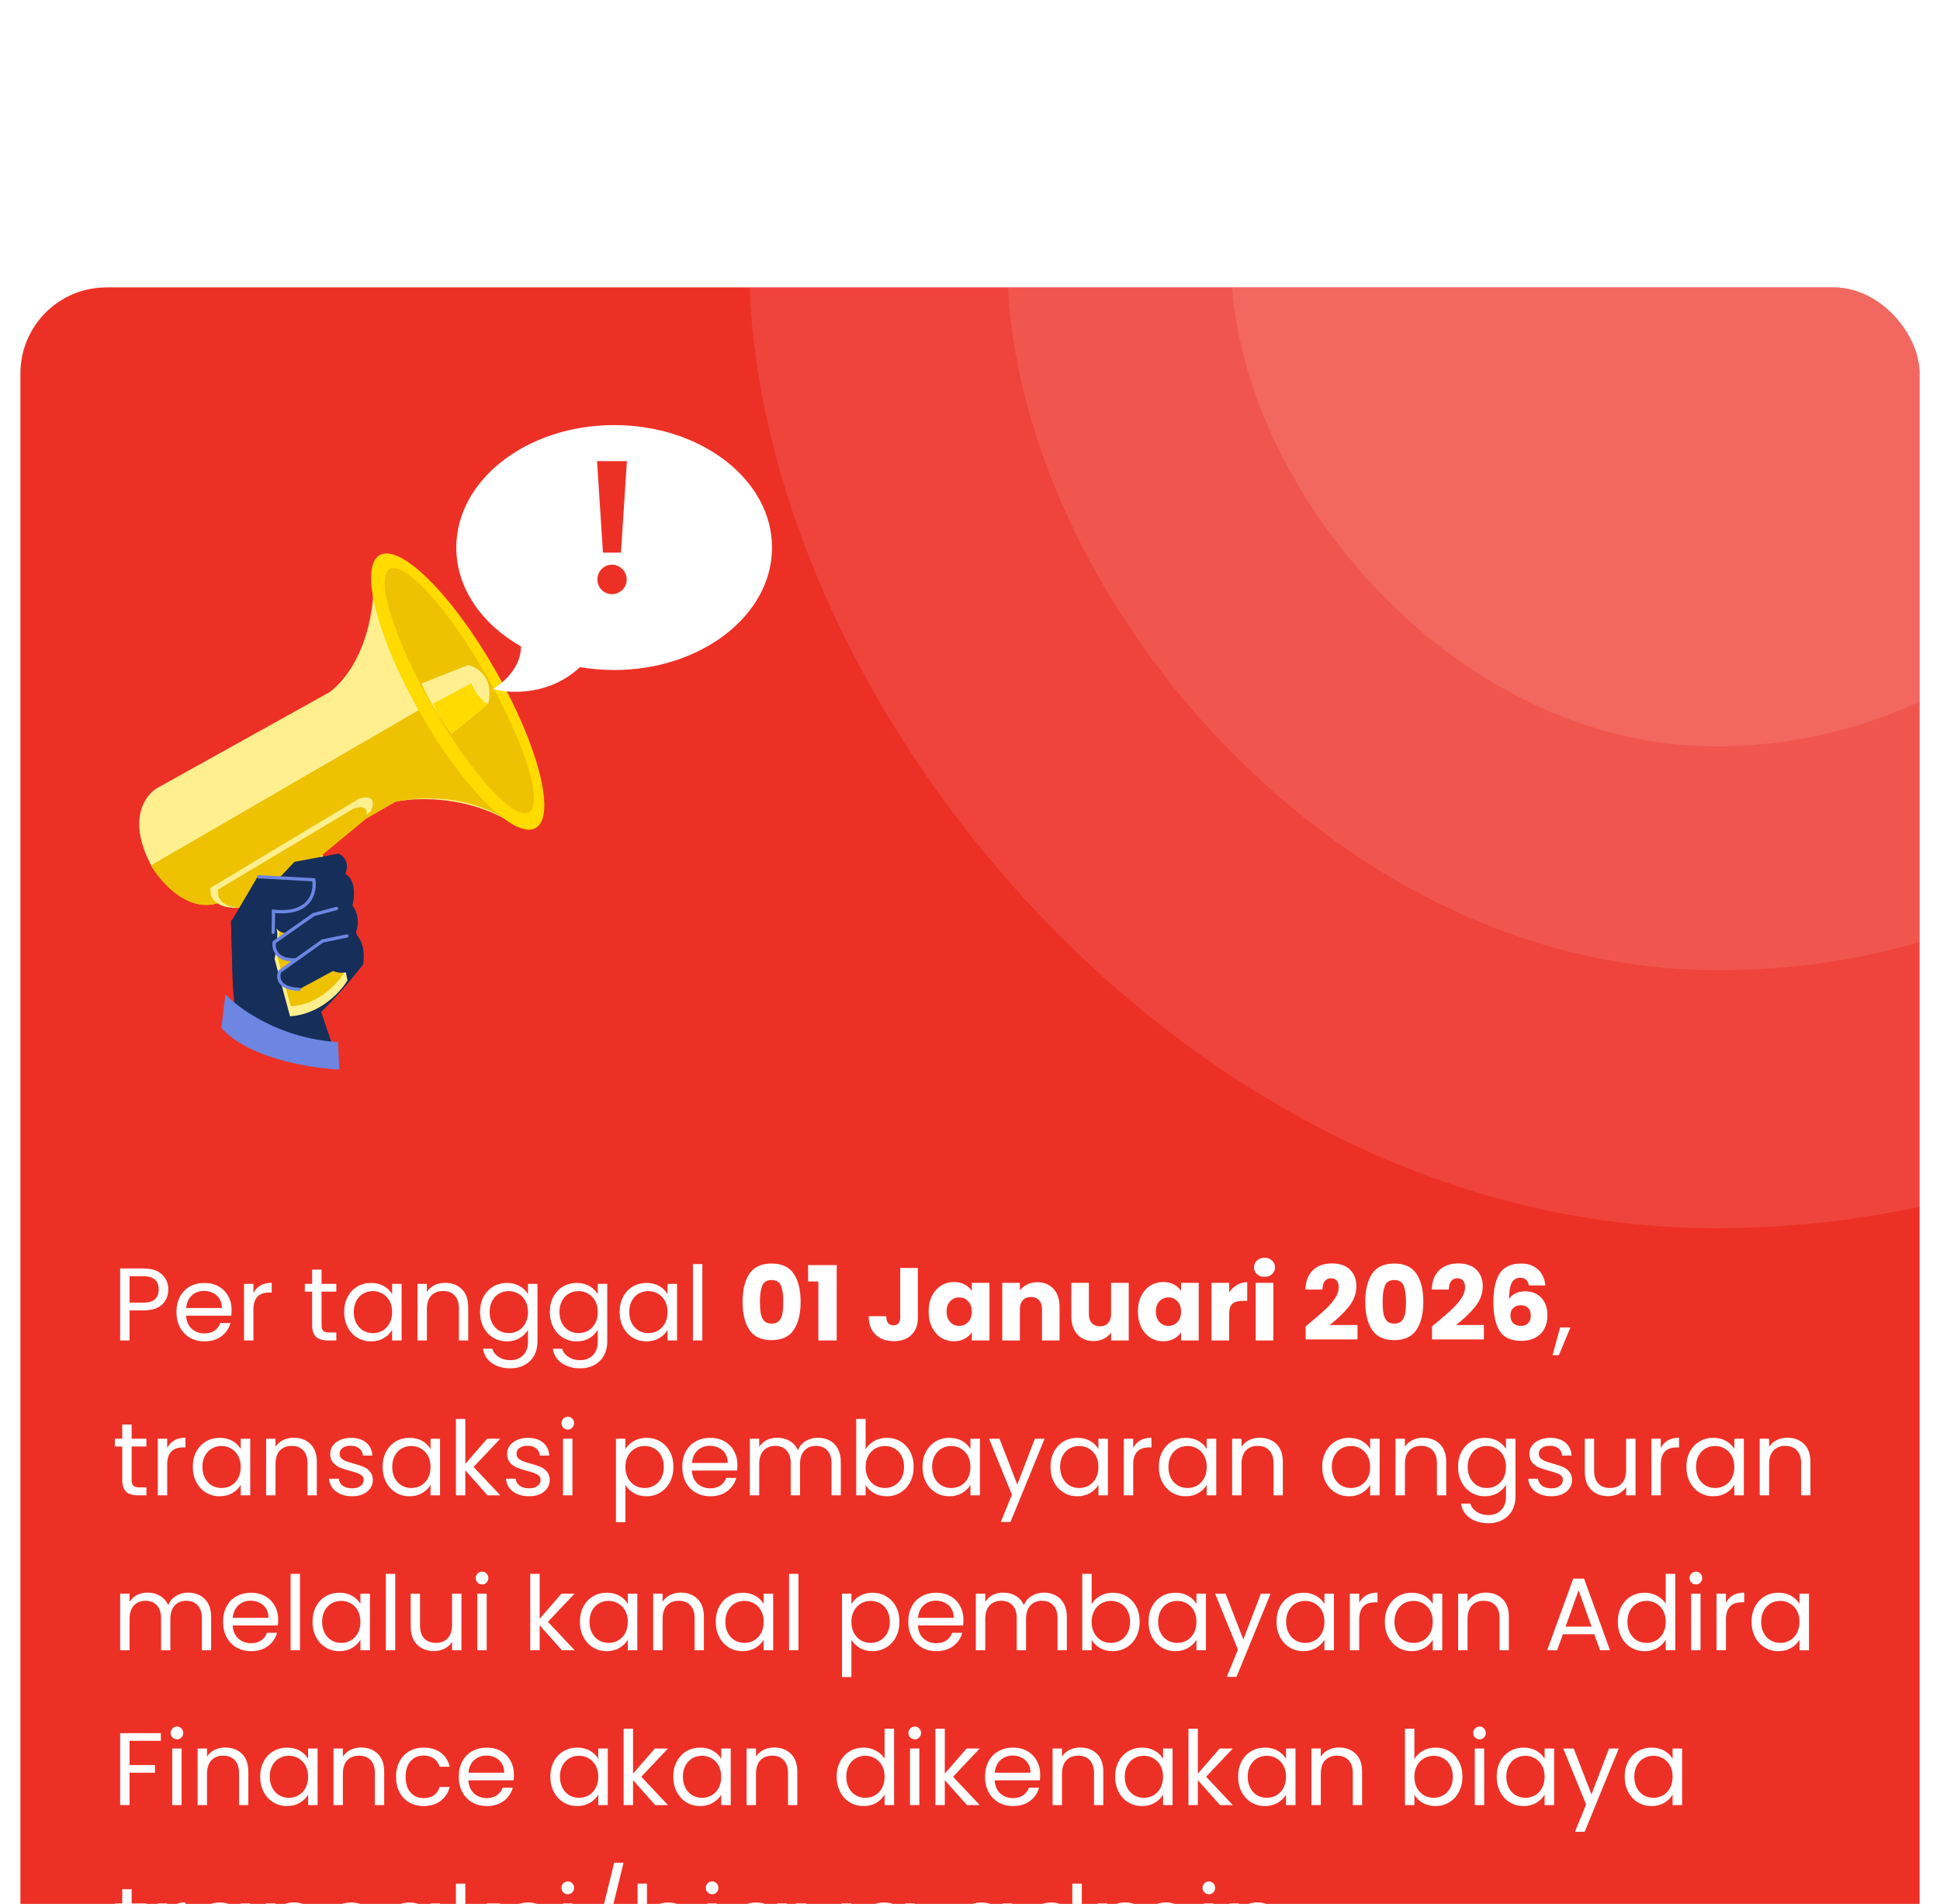 <svg xmlns="http://www.w3.org/2000/svg" fill="none" viewBox="18.443 7.902 338.115 331.884" style="max-height: 500px" width="338.115" height="331.884">
<g filter="url(#filter0_d_4973_44533)">
<g clip-path="url(#clip0_4973_44533)">
<rect fill="#ED3026" rx="15" height="322.56" width="331" y="13" x="22"/>
<g filter="url(#filter1_f_4973_44533)" opacity="0.1">
<rect fill="white" rx="84.5" height="169" width="169" y="-76" x="233"/>
</g>
<g filter="url(#filter2_f_4973_44533)" opacity="0.1">
<rect fill="white" rx="123.5" height="247" width="248" y="-115" x="194"/>
</g>
<g filter="url(#filter3_f_4973_44533)" opacity="0.1">
<rect fill="white" rx="168.5" height="337" width="337" y="-160" x="149"/>
</g>
<path fill="#FFEF8E" d="M45.919 100.223L76.024 83.474C82.575 78.12 83.757 68.167 83.529 63.859L108.55 106.971C100.713 101.543 91.129 101.839 87.316 102.665L57.063 120.079C51.411 122.395 46.464 116.697 44.696 113.559C40.59 105.667 43.8 101.38 45.919 100.223Z"/>
<path fill="#EEC200" d="M91.507 86.641L44.715 113.773C50.057 121.884 55.442 121.185 57.467 119.821L87.314 102.665C98.178 100.505 106.011 104.778 108.569 107.185L91.507 86.641Z"/>
<ellipse fill="#FFDB00" transform="rotate(-29.767 98.213 83.447)" ry="27.391" rx="7.544" cy="83.447" cx="98.213"/>
<ellipse fill="#EEC200" transform="rotate(-29.767 98.498 83.295)" ry="24.433" rx="5.408" cy="83.295" cx="98.498"/>
<path fill="#162E5A" d="M81.785 130.955C78.574 135.097 75.535 138.241 74.416 139.295L76.827 146.415C73.757 146.744 71.83 146.67 67.947 146.045C64.309 145.314 62.677 144.48 59.744 143.013L59.057 135.249L58.698 123.375L77.416 111.699L81.785 130.955Z"/>
<path fill="#FFEF8E" d="M80.948 102.16L55.081 117.688L55.226 119.101C56.889 122.359 62.609 121.038 65.262 119.971L66.758 125.293C66.875 126.424 66.506 128.97 66.307 130.102L68.993 140.064C74.26 139.711 77.86 135.736 79.001 133.793L74.559 111.392L83.065 104.323C84.292 101.53 82.165 101.717 80.948 102.16Z"/>
<path fill="#EEC200" d="M80.074 103.846L56.412 117.981L56.544 119.267C58.062 122.228 63.294 121.025 65.721 120.052L67.086 124.892C67.192 125.921 66.854 128.237 66.671 129.266L69.122 138.325C73.939 138.001 77.233 134.384 78.278 132.616L74.227 112.245L82.009 105.812C83.133 103.27 81.187 103.442 80.074 103.846Z"/>
<path fill="#162E5A" d="M58.718 123.589L59.032 135.034L66.387 122.365C65.624 125.042 67.591 125.634 68.67 125.594L66.231 127.145C66.189 130.095 68.878 130.409 70.227 130.198L67.19 132.244C66.77 134.886 69.251 135.424 70.544 135.363L76.492 132.15C78.673 133.138 80.913 131.622 81.761 130.74C82.146 127.756 80.996 126.127 80.373 125.686C81.343 123.334 80.438 121.421 79.865 120.758C80.711 117.206 79.405 115.608 78.647 115.253C79.463 113.09 78.165 111.982 77.414 111.699L69.766 113.138L67.032 116.018L63.323 115.751L58.718 123.589Z"/>
<path fill="#FFEF8E" d="M100.011 78.833L91.897 82.052C93.487 85.7 96.05 89.42 97.134 90.824L103.526 85.617C104.609 81.001 101.634 79.171 100.011 78.833Z"/>
<path stroke-linecap="round" stroke-width="0.571" stroke="#6C86E2" d="M78.902 126.056L74.661 126.926L67.197 132.244C66.793 133.224 66.897 135.22 70.55 135.363"/>
<path stroke-linecap="round" stroke-width="0.571" stroke="#6C86E2" d="M77.106 121.259L73.101 122.322L66.236 127.145C66.061 128.246 66.572 130.402 70.018 130.22"/>
<path stroke-linecap="round" stroke-width="0.571" stroke="#6C86E2" d="M63.542 115.729L73.125 116.257C73.489 118.385 72.596 122.461 66.112 121.744L66.059 125.431"/>
<path fill="#FFDB00" d="M100.56 82.025L93.99 85.518C94.097 86.546 96.132 89.484 97.137 90.824L103.529 85.617C102.276 85.226 101.028 83.059 100.56 82.025Z"/>
<path fill="#6C86E2" d="M77.359 144.547C67.272 143.956 60.075 138.742 57.737 136.209L57.024 142.075C61.772 147.414 72.7 149.14 77.57 149.335L77.359 144.547Z"/>
<path fill="white" d="M125.483 37C140.679 37 152.997 46.557 152.997 58.347C152.997 70.136 140.679 79.694 125.483 79.694C123.436 79.694 121.442 79.518 119.522 79.189C114.305 84.106 107.434 83.867 104.379 83.015C108.379 80.454 109.287 77.377 109.236 75.574C102.406 71.69 97.97 65.421 97.97 58.347C97.97 46.557 110.288 37 125.483 37Z"/>
<path fill="#ED3026" d="M127.705 43.282L126.669 59.231H123.531L122.496 43.282H127.705ZM122.561 63.922C122.561 62.498 123.693 61.334 125.084 61.334C126.508 61.334 127.672 62.498 127.672 63.922C127.672 65.345 126.508 66.478 125.084 66.478C123.693 66.478 122.561 65.345 122.561 63.922Z"/>
<path fill="white" d="M47.774 187.687C47.774 188.731 47.414 189.601 46.694 190.297C45.986 190.981 44.9 191.323 43.436 191.323H41.024V196.561H39.386V184.015H43.436C44.852 184.015 45.926 184.357 46.658 185.041C47.402 185.725 47.774 186.607 47.774 187.687ZM43.436 189.973C44.348 189.973 45.02 189.775 45.452 189.379C45.884 188.983 46.1 188.419 46.1 187.687C46.1 186.139 45.212 185.365 43.436 185.365H41.024V189.973H43.436ZM58.81 191.251C58.81 191.563 58.792 191.893 58.756 192.241H50.872C50.932 193.213 51.262 193.975 51.862 194.527C52.474 195.067 53.212 195.337 54.076 195.337C54.784 195.337 55.372 195.175 55.84 194.851C56.32 194.515 56.656 194.071 56.848 193.519H58.612C58.348 194.467 57.82 195.241 57.028 195.841C56.236 196.429 55.252 196.723 54.076 196.723C53.14 196.723 52.3 196.513 51.556 196.093C50.824 195.673 50.248 195.079 49.828 194.311C49.408 193.531 49.198 192.631 49.198 191.611C49.198 190.591 49.402 189.697 49.81 188.929C50.218 188.161 50.788 187.573 51.52 187.165C52.264 186.745 53.116 186.535 54.076 186.535C55.012 186.535 55.84 186.739 56.56 187.147C57.28 187.555 57.832 188.119 58.216 188.839C58.612 189.547 58.81 190.351 58.81 191.251ZM57.118 190.909C57.118 190.285 56.98 189.751 56.704 189.307C56.428 188.851 56.05 188.509 55.57 188.281C55.102 188.041 54.58 187.921 54.004 187.921C53.176 187.921 52.468 188.185 51.88 188.713C51.304 189.241 50.974 189.973 50.89 190.909H57.118ZM62.61 188.299C62.898 187.735 63.306 187.297 63.834 186.985C64.374 186.673 65.028 186.517 65.796 186.517V188.209H65.364C63.528 188.209 62.61 189.205 62.61 191.197V196.561H60.972V186.697H62.61V188.299ZM74.484 188.047V193.861C74.484 194.341 74.586 194.683 74.79 194.887C74.994 195.079 75.348 195.175 75.852 195.175H77.058V196.561H75.582C74.67 196.561 73.986 196.351 73.53 195.931C73.074 195.511 72.846 194.821 72.846 193.861V188.047H71.568V186.697H72.846V184.213H74.484V186.697H77.058V188.047H74.484ZM78.43 191.593C78.43 190.585 78.634 189.703 79.042 188.947C79.45 188.179 80.008 187.585 80.716 187.165C81.436 186.745 82.234 186.535 83.11 186.535C83.974 186.535 84.724 186.721 85.36 187.093C85.996 187.465 86.47 187.933 86.782 188.497V186.697H88.438V196.561H86.782V194.725C86.458 195.301 85.972 195.781 85.324 196.165C84.688 196.537 83.944 196.723 83.092 196.723C82.216 196.723 81.424 196.507 80.716 196.075C80.008 195.643 79.45 195.037 79.042 194.257C78.634 193.477 78.43 192.589 78.43 191.593ZM86.782 191.611C86.782 190.867 86.632 190.219 86.332 189.667C86.032 189.115 85.624 188.695 85.108 188.407C84.604 188.107 84.046 187.957 83.434 187.957C82.822 187.957 82.264 188.101 81.76 188.389C81.256 188.677 80.854 189.097 80.554 189.649C80.254 190.201 80.104 190.849 80.104 191.593C80.104 192.349 80.254 193.009 80.554 193.573C80.854 194.125 81.256 194.551 81.76 194.851C82.264 195.139 82.822 195.283 83.434 195.283C84.046 195.283 84.604 195.139 85.108 194.851C85.624 194.551 86.032 194.125 86.332 193.573C86.632 193.009 86.782 192.355 86.782 191.611ZM96.012 186.517C97.212 186.517 98.184 186.883 98.928 187.615C99.672 188.335 100.044 189.379 100.044 190.747V196.561H98.424V190.981C98.424 189.997 98.178 189.247 97.686 188.731C97.194 188.203 96.522 187.939 95.67 187.939C94.806 187.939 94.116 188.209 93.6 188.749C93.096 189.289 92.844 190.075 92.844 191.107V196.561H91.206V186.697H92.844V188.101C93.168 187.597 93.606 187.207 94.158 186.931C94.722 186.655 95.34 186.517 96.012 186.517ZM106.788 186.535C107.64 186.535 108.384 186.721 109.02 187.093C109.668 187.465 110.148 187.933 110.46 188.497V186.697H112.116V196.777C112.116 197.677 111.924 198.475 111.54 199.171C111.156 199.879 110.604 200.431 109.884 200.827C109.176 201.223 108.348 201.421 107.4 201.421C106.104 201.421 105.024 201.115 104.16 200.503C103.296 199.891 102.786 199.057 102.63 198.001H104.25C104.43 198.601 104.802 199.081 105.366 199.441C105.93 199.813 106.608 199.999 107.4 199.999C108.3 199.999 109.032 199.717 109.596 199.153C110.172 198.589 110.46 197.797 110.46 196.777V194.707C110.136 195.283 109.656 195.763 109.02 196.147C108.384 196.531 107.64 196.723 106.788 196.723C105.912 196.723 105.114 196.507 104.394 196.075C103.686 195.643 103.128 195.037 102.72 194.257C102.312 193.477 102.108 192.589 102.108 191.593C102.108 190.585 102.312 189.703 102.72 188.947C103.128 188.179 103.686 187.585 104.394 187.165C105.114 186.745 105.912 186.535 106.788 186.535ZM110.46 191.611C110.46 190.867 110.31 190.219 110.01 189.667C109.71 189.115 109.302 188.695 108.786 188.407C108.282 188.107 107.724 187.957 107.112 187.957C106.5 187.957 105.942 188.101 105.438 188.389C104.934 188.677 104.532 189.097 104.232 189.649C103.932 190.201 103.782 190.849 103.782 191.593C103.782 192.349 103.932 193.009 104.232 193.573C104.532 194.125 104.934 194.551 105.438 194.851C105.942 195.139 106.5 195.283 107.112 195.283C107.724 195.283 108.282 195.139 108.786 194.851C109.302 194.551 109.71 194.125 110.01 193.573C110.31 193.009 110.46 192.355 110.46 191.611ZM118.952 186.535C119.804 186.535 120.548 186.721 121.184 187.093C121.832 187.465 122.312 187.933 122.624 188.497V186.697H124.28V196.777C124.28 197.677 124.088 198.475 123.704 199.171C123.32 199.879 122.768 200.431 122.048 200.827C121.34 201.223 120.512 201.421 119.564 201.421C118.268 201.421 117.188 201.115 116.324 200.503C115.46 199.891 114.95 199.057 114.794 198.001H116.414C116.594 198.601 116.966 199.081 117.53 199.441C118.094 199.813 118.772 199.999 119.564 199.999C120.464 199.999 121.196 199.717 121.76 199.153C122.336 198.589 122.624 197.797 122.624 196.777V194.707C122.3 195.283 121.82 195.763 121.184 196.147C120.548 196.531 119.804 196.723 118.952 196.723C118.076 196.723 117.278 196.507 116.558 196.075C115.85 195.643 115.292 195.037 114.884 194.257C114.476 193.477 114.272 192.589 114.272 191.593C114.272 190.585 114.476 189.703 114.884 188.947C115.292 188.179 115.85 187.585 116.558 187.165C117.278 186.745 118.076 186.535 118.952 186.535ZM122.624 191.611C122.624 190.867 122.474 190.219 122.174 189.667C121.874 189.115 121.466 188.695 120.95 188.407C120.446 188.107 119.888 187.957 119.276 187.957C118.664 187.957 118.106 188.101 117.602 188.389C117.098 188.677 116.696 189.097 116.396 189.649C116.096 190.201 115.946 190.849 115.946 191.593C115.946 192.349 116.096 193.009 116.396 193.573C116.696 194.125 117.098 194.551 117.602 194.851C118.106 195.139 118.664 195.283 119.276 195.283C119.888 195.283 120.446 195.139 120.95 194.851C121.466 194.551 121.874 194.125 122.174 193.573C122.474 193.009 122.624 192.355 122.624 191.611ZM126.436 191.593C126.436 190.585 126.64 189.703 127.048 188.947C127.456 188.179 128.014 187.585 128.722 187.165C129.442 186.745 130.24 186.535 131.116 186.535C131.98 186.535 132.73 186.721 133.366 187.093C134.002 187.465 134.476 187.933 134.788 188.497V186.697H136.444V196.561H134.788V194.725C134.464 195.301 133.978 195.781 133.33 196.165C132.694 196.537 131.95 196.723 131.098 196.723C130.222 196.723 129.43 196.507 128.722 196.075C128.014 195.643 127.456 195.037 127.048 194.257C126.64 193.477 126.436 192.589 126.436 191.593ZM134.788 191.611C134.788 190.867 134.638 190.219 134.338 189.667C134.038 189.115 133.63 188.695 133.114 188.407C132.61 188.107 132.052 187.957 131.44 187.957C130.828 187.957 130.27 188.101 129.766 188.389C129.262 188.677 128.86 189.097 128.56 189.649C128.26 190.201 128.11 190.849 128.11 191.593C128.11 192.349 128.26 193.009 128.56 193.573C128.86 194.125 129.262 194.551 129.766 194.851C130.27 195.139 130.828 195.283 131.44 195.283C132.052 195.283 132.61 195.139 133.114 194.851C133.63 194.551 134.038 194.125 134.338 193.573C134.638 193.009 134.788 192.355 134.788 191.611ZM140.85 183.241V196.561H139.212V183.241H140.85ZM147.865 189.811C147.865 187.747 148.261 186.121 149.053 184.933C149.857 183.745 151.147 183.151 152.923 183.151C154.699 183.151 155.983 183.745 156.775 184.933C157.579 186.121 157.981 187.747 157.981 189.811C157.981 191.899 157.579 193.537 156.775 194.725C155.983 195.913 154.699 196.507 152.923 196.507C151.147 196.507 149.857 195.913 149.053 194.725C148.261 193.537 147.865 191.899 147.865 189.811ZM154.957 189.811C154.957 188.599 154.825 187.669 154.561 187.021C154.297 186.361 153.751 186.031 152.923 186.031C152.095 186.031 151.549 186.361 151.285 187.021C151.021 187.669 150.889 188.599 150.889 189.811C150.889 190.627 150.937 191.305 151.033 191.845C151.129 192.373 151.321 192.805 151.609 193.141C151.909 193.465 152.347 193.627 152.923 193.627C153.499 193.627 153.931 193.465 154.219 193.141C154.519 192.805 154.717 192.373 154.813 191.845C154.909 191.305 154.957 190.627 154.957 189.811ZM159.283 186.283V183.421H164.269V196.561H161.065V186.283H159.283ZM178.415 183.925V192.529C178.415 193.861 178.037 194.887 177.281 195.607C176.537 196.327 175.529 196.687 174.257 196.687C172.925 196.687 171.857 196.309 171.053 195.553C170.249 194.797 169.847 193.723 169.847 192.331H172.907C172.907 192.859 173.015 193.261 173.231 193.537C173.447 193.801 173.759 193.933 174.167 193.933C174.539 193.933 174.827 193.813 175.031 193.573C175.235 193.333 175.337 192.985 175.337 192.529V183.925H178.415ZM180.289 191.521C180.289 190.489 180.481 189.583 180.865 188.803C181.261 188.023 181.795 187.423 182.467 187.003C183.139 186.583 183.889 186.373 184.717 186.373C185.425 186.373 186.043 186.517 186.571 186.805C187.111 187.093 187.525 187.471 187.813 187.939V186.517H190.891V196.561H187.813V195.139C187.513 195.607 187.093 195.985 186.553 196.273C186.025 196.561 185.407 196.705 184.699 196.705C183.883 196.705 183.139 196.495 182.467 196.075C181.795 195.643 181.261 195.037 180.865 194.257C180.481 193.465 180.289 192.553 180.289 191.521ZM187.813 191.539C187.813 190.771 187.597 190.165 187.165 189.721C186.745 189.277 186.229 189.055 185.617 189.055C185.005 189.055 184.483 189.277 184.051 189.721C183.631 190.153 183.421 190.753 183.421 191.521C183.421 192.289 183.631 192.901 184.051 193.357C184.483 193.801 185.005 194.023 185.617 194.023C186.229 194.023 186.745 193.801 187.165 193.357C187.597 192.913 187.813 192.307 187.813 191.539ZM199.238 186.409C200.414 186.409 201.35 186.793 202.046 187.561C202.754 188.317 203.108 189.361 203.108 190.693V196.561H200.048V191.107C200.048 190.435 199.874 189.913 199.526 189.541C199.178 189.169 198.71 188.983 198.122 188.983C197.534 188.983 197.066 189.169 196.718 189.541C196.37 189.913 196.196 190.435 196.196 191.107V196.561H193.118V186.517H196.196V187.849C196.508 187.405 196.928 187.057 197.456 186.805C197.984 186.541 198.578 186.409 199.238 186.409ZM215.165 186.517V196.561H212.087V195.193C211.775 195.637 211.349 195.997 210.809 196.273C210.281 196.537 209.693 196.669 209.045 196.669C208.277 196.669 207.599 196.501 207.011 196.165C206.423 195.817 205.967 195.319 205.643 194.671C205.319 194.023 205.157 193.261 205.157 192.385V186.517H208.217V191.971C208.217 192.643 208.391 193.165 208.739 193.537C209.087 193.909 209.555 194.095 210.143 194.095C210.743 194.095 211.217 193.909 211.565 193.537C211.913 193.165 212.087 192.643 212.087 191.971V186.517H215.165ZM216.764 191.521C216.764 190.489 216.956 189.583 217.34 188.803C217.736 188.023 218.27 187.423 218.942 187.003C219.614 186.583 220.364 186.373 221.192 186.373C221.9 186.373 222.518 186.517 223.046 186.805C223.586 187.093 224 187.471 224.288 187.939V186.517H227.366V196.561H224.288V195.139C223.988 195.607 223.568 195.985 223.028 196.273C222.5 196.561 221.882 196.705 221.174 196.705C220.358 196.705 219.614 196.495 218.942 196.075C218.27 195.643 217.736 195.037 217.34 194.257C216.956 193.465 216.764 192.553 216.764 191.521ZM224.288 191.539C224.288 190.771 224.072 190.165 223.64 189.721C223.22 189.277 222.704 189.055 222.092 189.055C221.48 189.055 220.958 189.277 220.526 189.721C220.106 190.153 219.896 190.753 219.896 191.521C219.896 192.289 220.106 192.901 220.526 193.357C220.958 193.801 221.48 194.023 222.092 194.023C222.704 194.023 223.22 193.801 223.64 193.357C224.072 192.913 224.288 192.307 224.288 191.539ZM232.671 188.191C233.031 187.639 233.481 187.207 234.021 186.895C234.561 186.571 235.161 186.409 235.821 186.409V189.667H234.975C234.207 189.667 233.631 189.835 233.247 190.171C232.863 190.495 232.671 191.071 232.671 191.899V196.561H229.593V186.517H232.671V188.191ZM238.84 185.473C238.3 185.473 237.856 185.317 237.508 185.005C237.172 184.681 237.004 184.285 237.004 183.817C237.004 183.337 237.172 182.941 237.508 182.629C237.856 182.305 238.3 182.143 238.84 182.143C239.368 182.143 239.8 182.305 240.136 182.629C240.484 182.941 240.658 183.337 240.658 183.817C240.658 184.285 240.484 184.681 240.136 185.005C239.8 185.317 239.368 185.473 238.84 185.473ZM240.37 186.517V196.561H237.292V186.517H240.37ZM246.001 194.095C246.409 193.771 246.595 193.621 246.559 193.645C247.735 192.673 248.659 191.875 249.331 191.251C250.015 190.627 250.591 189.973 251.059 189.289C251.527 188.605 251.761 187.939 251.761 187.291C251.761 186.799 251.647 186.415 251.419 186.139C251.191 185.863 250.849 185.725 250.393 185.725C249.937 185.725 249.577 185.899 249.313 186.247C249.061 186.583 248.935 187.063 248.935 187.687H245.965C245.989 186.667 246.205 185.815 246.613 185.131C247.033 184.447 247.579 183.943 248.251 183.619C248.935 183.295 249.691 183.133 250.519 183.133C251.947 183.133 253.021 183.499 253.741 184.231C254.473 184.963 254.839 185.917 254.839 187.093C254.839 188.377 254.401 189.571 253.525 190.675C252.649 191.767 251.533 192.835 250.177 193.879H255.037V196.381H246.001V194.095ZM256.392 189.811C256.392 187.747 256.788 186.121 257.58 184.933C258.384 183.745 259.674 183.151 261.45 183.151C263.226 183.151 264.51 183.745 265.302 184.933C266.106 186.121 266.508 187.747 266.508 189.811C266.508 191.899 266.106 193.537 265.302 194.725C264.51 195.913 263.226 196.507 261.45 196.507C259.674 196.507 258.384 195.913 257.58 194.725C256.788 193.537 256.392 191.899 256.392 189.811ZM263.484 189.811C263.484 188.599 263.352 187.669 263.088 187.021C262.824 186.361 262.278 186.031 261.45 186.031C260.622 186.031 260.076 186.361 259.812 187.021C259.548 187.669 259.416 188.599 259.416 189.811C259.416 190.627 259.464 191.305 259.56 191.845C259.656 192.373 259.848 192.805 260.136 193.141C260.436 193.465 260.874 193.627 261.45 193.627C262.026 193.627 262.458 193.465 262.746 193.141C263.046 192.805 263.244 192.373 263.34 191.845C263.436 191.305 263.484 190.627 263.484 189.811ZM268.026 194.095C268.434 193.771 268.62 193.621 268.584 193.645C269.76 192.673 270.684 191.875 271.356 191.251C272.04 190.627 272.616 189.973 273.084 189.289C273.552 188.605 273.786 187.939 273.786 187.291C273.786 186.799 273.672 186.415 273.444 186.139C273.216 185.863 272.874 185.725 272.418 185.725C271.962 185.725 271.602 185.899 271.338 186.247C271.086 186.583 270.96 187.063 270.96 187.687H267.99C268.014 186.667 268.23 185.815 268.638 185.131C269.058 184.447 269.604 183.943 270.276 183.619C270.96 183.295 271.716 183.133 272.544 183.133C273.972 183.133 275.046 183.499 275.766 184.231C276.498 184.963 276.864 185.917 276.864 187.093C276.864 188.377 276.426 189.571 275.55 190.675C274.674 191.767 273.558 192.835 272.202 193.879H277.062V196.381H268.026V194.095ZM284.915 186.967C284.819 186.523 284.651 186.193 284.411 185.977C284.171 185.749 283.829 185.635 283.385 185.635C282.701 185.635 282.209 185.935 281.909 186.535C281.609 187.123 281.453 188.059 281.441 189.343C281.705 188.923 282.083 188.593 282.575 188.353C283.079 188.113 283.631 187.993 284.231 187.993C285.407 187.993 286.349 188.365 287.057 189.109C287.777 189.853 288.137 190.891 288.137 192.223C288.137 193.099 287.957 193.867 287.597 194.527C287.249 195.187 286.733 195.703 286.049 196.075C285.377 196.447 284.579 196.633 283.655 196.633C281.807 196.633 280.523 196.057 279.803 194.905C279.083 193.741 278.723 192.073 278.723 189.901C278.723 187.621 279.101 185.929 279.857 184.825C280.625 183.709 281.849 183.151 283.529 183.151C284.429 183.151 285.185 183.331 285.797 183.691C286.421 184.039 286.889 184.501 287.201 185.077C287.525 185.653 287.717 186.283 287.777 186.967H284.915ZM283.493 190.423C282.977 190.423 282.545 190.579 282.197 190.891C281.861 191.191 281.693 191.623 281.693 192.187C281.693 192.763 281.849 193.213 282.161 193.537C282.485 193.861 282.941 194.023 283.529 194.023C284.057 194.023 284.471 193.867 284.771 193.555C285.083 193.231 285.239 192.793 285.239 192.241C285.239 191.677 285.089 191.233 284.789 190.909C284.489 190.585 284.057 190.423 283.493 190.423ZM292.146 194.293L290.13 199.135H289.032L290.346 194.293H292.146ZM41.384 215.047V220.861C41.384 221.341 41.486 221.683 41.69 221.887C41.894 222.079 42.248 222.175 42.752 222.175H43.958V223.561H42.482C41.57 223.561 40.886 223.351 40.43 222.931C39.974 222.511 39.746 221.821 39.746 220.861V215.047H38.468V213.697H39.746V211.213H41.384V213.697H43.958V215.047H41.384ZM47.581 215.299C47.869 214.735 48.277 214.297 48.805 213.985C49.345 213.673 49.999 213.517 50.767 213.517V215.209H50.335C48.499 215.209 47.581 216.205 47.581 218.197V223.561H45.943V213.697H47.581V215.299ZM52.045 218.593C52.045 217.585 52.249 216.703 52.657 215.947C53.066 215.179 53.623 214.585 54.331 214.165C55.051 213.745 55.849 213.535 56.725 213.535C57.59 213.535 58.34 213.721 58.975 214.093C59.611 214.465 60.086 214.933 60.398 215.497V213.697H62.053V223.561H60.398V221.725C60.074 222.301 59.587 222.781 58.94 223.165C58.303 223.537 57.559 223.723 56.708 223.723C55.831 223.723 55.039 223.507 54.331 223.075C53.623 222.643 53.066 222.037 52.657 221.257C52.249 220.477 52.045 219.589 52.045 218.593ZM60.398 218.611C60.398 217.867 60.248 217.219 59.947 216.667C59.648 216.115 59.239 215.695 58.724 215.407C58.219 215.107 57.661 214.957 57.05 214.957C56.438 214.957 55.88 215.101 55.376 215.389C54.871 215.677 54.469 216.097 54.169 216.649C53.87 217.201 53.719 217.849 53.719 218.593C53.719 219.349 53.87 220.009 54.169 220.573C54.469 221.125 54.871 221.551 55.376 221.851C55.88 222.139 56.438 222.283 57.05 222.283C57.661 222.283 58.219 222.139 58.724 221.851C59.239 221.551 59.648 221.125 59.947 220.573C60.248 220.009 60.398 219.355 60.398 218.611ZM69.627 213.517C70.828 213.517 71.799 213.883 72.543 214.615C73.287 215.335 73.659 216.379 73.659 217.747V223.561H72.04V217.981C72.04 216.997 71.793 216.247 71.302 215.731C70.809 215.203 70.138 214.939 69.285 214.939C68.421 214.939 67.731 215.209 67.216 215.749C66.712 216.289 66.46 217.075 66.46 218.107V223.561H64.822V213.697H66.46V215.101C66.784 214.597 67.222 214.207 67.773 213.931C68.338 213.655 68.956 213.517 69.627 213.517ZM79.827 223.723C79.071 223.723 78.393 223.597 77.793 223.345C77.193 223.081 76.719 222.721 76.371 222.265C76.023 221.797 75.831 221.263 75.795 220.663H77.487C77.535 221.155 77.763 221.557 78.171 221.869C78.591 222.181 79.137 222.337 79.809 222.337C80.433 222.337 80.925 222.199 81.285 221.923C81.645 221.647 81.825 221.299 81.825 220.879C81.825 220.447 81.633 220.129 81.249 219.925C80.865 219.709 80.271 219.499 79.467 219.295C78.735 219.103 78.135 218.911 77.667 218.719C77.211 218.515 76.815 218.221 76.479 217.837C76.155 217.441 75.993 216.925 75.993 216.289C75.993 215.785 76.143 215.323 76.443 214.903C76.743 214.483 77.169 214.153 77.721 213.913C78.273 213.661 78.903 213.535 79.611 213.535C80.703 213.535 81.585 213.811 82.257 214.363C82.929 214.915 83.289 215.671 83.337 216.631H81.699C81.663 216.115 81.453 215.701 81.069 215.389C80.697 215.077 80.193 214.921 79.557 214.921C78.969 214.921 78.501 215.047 78.153 215.299C77.805 215.551 77.631 215.881 77.631 216.289C77.631 216.613 77.733 216.883 77.937 217.099C78.153 217.303 78.417 217.471 78.729 217.603C79.053 217.723 79.497 217.861 80.061 218.017C80.769 218.209 81.345 218.401 81.789 218.593C82.233 218.773 82.611 219.049 82.923 219.421C83.247 219.793 83.415 220.279 83.427 220.879C83.427 221.419 83.277 221.905 82.977 222.337C82.677 222.769 82.251 223.111 81.699 223.363C81.159 223.603 80.535 223.723 79.827 223.723ZM85.127 218.593C85.127 217.585 85.332 216.703 85.74 215.947C86.147 215.179 86.706 214.585 87.413 214.165C88.133 213.745 88.931 213.535 89.808 213.535C90.671 213.535 91.421 213.721 92.058 214.093C92.694 214.465 93.168 214.933 93.48 215.497V213.697H95.135V223.561H93.48V221.725C93.156 222.301 92.669 222.781 92.022 223.165C91.385 223.537 90.641 223.723 89.79 223.723C88.913 223.723 88.121 223.507 87.413 223.075C86.706 222.643 86.147 222.037 85.74 221.257C85.332 220.477 85.127 219.589 85.127 218.593ZM93.48 218.611C93.48 217.867 93.329 217.219 93.029 216.667C92.73 216.115 92.322 215.695 91.805 215.407C91.302 215.107 90.743 214.957 90.132 214.957C89.519 214.957 88.962 215.101 88.457 215.389C87.954 215.677 87.552 216.097 87.251 216.649C86.951 217.201 86.802 217.849 86.802 218.593C86.802 219.349 86.951 220.009 87.251 220.573C87.552 221.125 87.954 221.551 88.457 221.851C88.962 222.139 89.519 222.283 90.132 222.283C90.743 222.283 91.302 222.139 91.805 221.851C92.322 221.551 92.73 221.125 93.029 220.573C93.329 220.009 93.48 219.355 93.48 218.611ZM103.412 223.561L99.542 219.205V223.561H97.904V210.241H99.542V218.071L103.34 213.697H105.626L100.982 218.611L105.644 223.561H103.412ZM110.659 223.723C109.903 223.723 109.225 223.597 108.625 223.345C108.025 223.081 107.551 222.721 107.203 222.265C106.855 221.797 106.663 221.263 106.627 220.663H108.319C108.367 221.155 108.595 221.557 109.003 221.869C109.423 222.181 109.969 222.337 110.641 222.337C111.265 222.337 111.757 222.199 112.117 221.923C112.477 221.647 112.657 221.299 112.657 220.879C112.657 220.447 112.465 220.129 112.081 219.925C111.697 219.709 111.103 219.499 110.299 219.295C109.567 219.103 108.967 218.911 108.499 218.719C108.043 218.515 107.647 218.221 107.311 217.837C106.987 217.441 106.825 216.925 106.825 216.289C106.825 215.785 106.975 215.323 107.275 214.903C107.575 214.483 108.001 214.153 108.553 213.913C109.105 213.661 109.735 213.535 110.443 213.535C111.535 213.535 112.417 213.811 113.089 214.363C113.761 214.915 114.121 215.671 114.169 216.631H112.531C112.495 216.115 112.285 215.701 111.901 215.389C111.529 215.077 111.025 214.921 110.389 214.921C109.801 214.921 109.333 215.047 108.985 215.299C108.637 215.551 108.463 215.881 108.463 216.289C108.463 216.613 108.565 216.883 108.769 217.099C108.985 217.303 109.249 217.471 109.561 217.603C109.885 217.723 110.329 217.861 110.893 218.017C111.601 218.209 112.177 218.401 112.621 218.593C113.065 218.773 113.443 219.049 113.755 219.421C114.079 219.793 114.247 220.279 114.259 220.879C114.259 221.419 114.109 221.905 113.809 222.337C113.509 222.769 113.083 223.111 112.531 223.363C111.991 223.603 111.367 223.723 110.659 223.723ZM117.418 212.095C117.106 212.095 116.842 211.987 116.626 211.771C116.41 211.555 116.302 211.291 116.302 210.979C116.302 210.667 116.41 210.403 116.626 210.187C116.842 209.971 117.106 209.863 117.418 209.863C117.718 209.863 117.97 209.971 118.174 210.187C118.39 210.403 118.498 210.667 118.498 210.979C118.498 211.291 118.39 211.555 118.174 211.771C117.97 211.987 117.718 212.095 117.418 212.095ZM118.21 213.697V223.561H116.572V213.697H118.21ZM127.438 215.515C127.762 214.951 128.242 214.483 128.878 214.111C129.526 213.727 130.276 213.535 131.128 213.535C132.004 213.535 132.796 213.745 133.504 214.165C134.224 214.585 134.788 215.179 135.196 215.947C135.604 216.703 135.808 217.585 135.808 218.593C135.808 219.589 135.604 220.477 135.196 221.257C134.788 222.037 134.224 222.643 133.504 223.075C132.796 223.507 132.004 223.723 131.128 223.723C130.288 223.723 129.544 223.537 128.896 223.165C128.26 222.781 127.774 222.307 127.438 221.743V228.241H125.8V213.697H127.438V215.515ZM134.134 218.593C134.134 217.849 133.984 217.201 133.684 216.649C133.384 216.097 132.976 215.677 132.46 215.389C131.956 215.101 131.398 214.957 130.786 214.957C130.186 214.957 129.628 215.107 129.112 215.407C128.608 215.695 128.2 216.121 127.888 216.685C127.588 217.237 127.438 217.879 127.438 218.611C127.438 219.355 127.588 220.009 127.888 220.573C128.2 221.125 128.608 221.551 129.112 221.851C129.628 222.139 130.186 222.283 130.786 222.283C131.398 222.283 131.956 222.139 132.46 221.851C132.976 221.551 133.384 221.125 133.684 220.573C133.984 220.009 134.134 219.349 134.134 218.593ZM146.964 218.251C146.964 218.563 146.946 218.893 146.91 219.241H139.026C139.086 220.213 139.416 220.975 140.016 221.527C140.628 222.067 141.366 222.337 142.23 222.337C142.938 222.337 143.526 222.175 143.994 221.851C144.474 221.515 144.81 221.071 145.002 220.519H146.766C146.502 221.467 145.974 222.241 145.182 222.841C144.39 223.429 143.406 223.723 142.23 223.723C141.294 223.723 140.454 223.513 139.71 223.093C138.978 222.673 138.402 222.079 137.982 221.311C137.562 220.531 137.352 219.631 137.352 218.611C137.352 217.591 137.556 216.697 137.964 215.929C138.372 215.161 138.942 214.573 139.674 214.165C140.418 213.745 141.27 213.535 142.23 213.535C143.166 213.535 143.994 213.739 144.714 214.147C145.434 214.555 145.986 215.119 146.37 215.839C146.766 216.547 146.964 217.351 146.964 218.251ZM145.272 217.909C145.272 217.285 145.134 216.751 144.858 216.307C144.582 215.851 144.204 215.509 143.724 215.281C143.256 215.041 142.734 214.921 142.158 214.921C141.33 214.921 140.622 215.185 140.034 215.713C139.458 216.241 139.128 216.973 139.044 217.909H145.272ZM160.988 213.517C161.756 213.517 162.44 213.679 163.04 214.003C163.64 214.315 164.114 214.789 164.462 215.425C164.81 216.061 164.984 216.835 164.984 217.747V223.561H163.364V217.981C163.364 216.997 163.118 216.247 162.626 215.731C162.146 215.203 161.492 214.939 160.664 214.939C159.812 214.939 159.134 215.215 158.63 215.767C158.126 216.307 157.874 217.093 157.874 218.125V223.561H156.254V217.981C156.254 216.997 156.008 216.247 155.516 215.731C155.036 215.203 154.382 214.939 153.554 214.939C152.702 214.939 152.024 215.215 151.52 215.767C151.016 216.307 150.764 217.093 150.764 218.125V223.561H149.126V213.697H150.764V215.119C151.088 214.603 151.52 214.207 152.06 213.931C152.612 213.655 153.218 213.517 153.878 213.517C154.706 213.517 155.438 213.703 156.074 214.075C156.71 214.447 157.184 214.993 157.496 215.713C157.772 215.017 158.228 214.477 158.864 214.093C159.5 213.709 160.208 213.517 160.988 213.517ZM169.309 215.533C169.645 214.945 170.137 214.465 170.785 214.093C171.433 213.721 172.171 213.535 172.999 213.535C173.887 213.535 174.685 213.745 175.393 214.165C176.101 214.585 176.659 215.179 177.067 215.947C177.475 216.703 177.679 217.585 177.679 218.593C177.679 219.589 177.475 220.477 177.067 221.257C176.659 222.037 176.095 222.643 175.375 223.075C174.667 223.507 173.875 223.723 172.999 223.723C172.147 223.723 171.397 223.537 170.749 223.165C170.113 222.793 169.633 222.319 169.309 221.743V223.561H167.671V210.241H169.309V215.533ZM176.005 218.593C176.005 217.849 175.855 217.201 175.555 216.649C175.255 216.097 174.847 215.677 174.331 215.389C173.827 215.101 173.269 214.957 172.657 214.957C172.057 214.957 171.499 215.107 170.983 215.407C170.479 215.695 170.071 216.121 169.759 216.685C169.459 217.237 169.309 217.879 169.309 218.611C169.309 219.355 169.459 220.009 169.759 220.573C170.071 221.125 170.479 221.551 170.983 221.851C171.499 222.139 172.057 222.283 172.657 222.283C173.269 222.283 173.827 222.139 174.331 221.851C174.847 221.551 175.255 221.125 175.555 220.573C175.855 220.009 176.005 219.349 176.005 218.593ZM179.223 218.593C179.223 217.585 179.427 216.703 179.835 215.947C180.243 215.179 180.801 214.585 181.509 214.165C182.229 213.745 183.027 213.535 183.903 213.535C184.767 213.535 185.517 213.721 186.153 214.093C186.789 214.465 187.263 214.933 187.575 215.497V213.697H189.231V223.561H187.575V221.725C187.251 222.301 186.765 222.781 186.117 223.165C185.481 223.537 184.737 223.723 183.885 223.723C183.009 223.723 182.217 223.507 181.509 223.075C180.801 222.643 180.243 222.037 179.835 221.257C179.427 220.477 179.223 219.589 179.223 218.593ZM187.575 218.611C187.575 217.867 187.425 217.219 187.125 216.667C186.825 216.115 186.417 215.695 185.901 215.407C185.397 215.107 184.839 214.957 184.227 214.957C183.615 214.957 183.057 215.101 182.553 215.389C182.049 215.677 181.647 216.097 181.347 216.649C181.047 217.201 180.897 217.849 180.897 218.593C180.897 219.349 181.047 220.009 181.347 220.573C181.647 221.125 182.049 221.551 182.553 221.851C183.057 222.139 183.615 222.283 184.227 222.283C184.839 222.283 185.397 222.139 185.901 221.851C186.417 221.551 186.825 221.125 187.125 220.573C187.425 220.009 187.575 219.355 187.575 218.611ZM200.495 213.697L194.555 228.205H192.863L194.807 223.453L190.829 213.697H192.647L195.743 221.689L198.803 213.697H200.495ZM201.53 218.593C201.53 217.585 201.734 216.703 202.142 215.947C202.55 215.179 203.108 214.585 203.816 214.165C204.536 213.745 205.334 213.535 206.21 213.535C207.074 213.535 207.824 213.721 208.46 214.093C209.096 214.465 209.57 214.933 209.882 215.497V213.697H211.538V223.561H209.882V221.725C209.558 222.301 209.072 222.781 208.424 223.165C207.788 223.537 207.044 223.723 206.192 223.723C205.316 223.723 204.524 223.507 203.816 223.075C203.108 222.643 202.55 222.037 202.142 221.257C201.734 220.477 201.53 219.589 201.53 218.593ZM209.882 218.611C209.882 217.867 209.732 217.219 209.432 216.667C209.132 216.115 208.724 215.695 208.208 215.407C207.704 215.107 207.146 214.957 206.534 214.957C205.922 214.957 205.364 215.101 204.86 215.389C204.356 215.677 203.954 216.097 203.654 216.649C203.354 217.201 203.204 217.849 203.204 218.593C203.204 219.349 203.354 220.009 203.654 220.573C203.954 221.125 204.356 221.551 204.86 221.851C205.364 222.139 205.922 222.283 206.534 222.283C207.146 222.283 207.704 222.139 208.208 221.851C208.724 221.551 209.132 221.125 209.432 220.573C209.732 220.009 209.882 219.355 209.882 218.611ZM215.944 215.299C216.232 214.735 216.64 214.297 217.168 213.985C217.708 213.673 218.362 213.517 219.13 213.517V215.209H218.698C216.862 215.209 215.944 216.205 215.944 218.197V223.561H214.306V213.697H215.944V215.299ZM220.409 218.593C220.409 217.585 220.613 216.703 221.021 215.947C221.429 215.179 221.987 214.585 222.695 214.165C223.415 213.745 224.213 213.535 225.089 213.535C225.953 213.535 226.703 213.721 227.339 214.093C227.975 214.465 228.449 214.933 228.761 215.497V213.697H230.417V223.561H228.761V221.725C228.437 222.301 227.951 222.781 227.303 223.165C226.667 223.537 225.923 223.723 225.071 223.723C224.195 223.723 223.403 223.507 222.695 223.075C221.987 222.643 221.429 222.037 221.021 221.257C220.613 220.477 220.409 219.589 220.409 218.593ZM228.761 218.611C228.761 217.867 228.611 217.219 228.311 216.667C228.011 216.115 227.603 215.695 227.087 215.407C226.583 215.107 226.025 214.957 225.413 214.957C224.801 214.957 224.243 215.101 223.739 215.389C223.235 215.677 222.833 216.097 222.533 216.649C222.233 217.201 222.083 217.849 222.083 218.593C222.083 219.349 222.233 220.009 222.533 220.573C222.833 221.125 223.235 221.551 223.739 221.851C224.243 222.139 224.801 222.283 225.413 222.283C226.025 222.283 226.583 222.139 227.087 221.851C227.603 221.551 228.011 221.125 228.311 220.573C228.611 220.009 228.761 219.355 228.761 218.611ZM237.991 213.517C239.191 213.517 240.163 213.883 240.907 214.615C241.651 215.335 242.023 216.379 242.023 217.747V223.561H240.403V217.981C240.403 216.997 240.157 216.247 239.665 215.731C239.173 215.203 238.501 214.939 237.649 214.939C236.785 214.939 236.095 215.209 235.579 215.749C235.075 216.289 234.823 217.075 234.823 218.107V223.561H233.185V213.697H234.823V215.101C235.147 214.597 235.585 214.207 236.137 213.931C236.701 213.655 237.319 213.517 237.991 213.517ZM248.885 218.593C248.885 217.585 249.089 216.703 249.497 215.947C249.905 215.179 250.463 214.585 251.171 214.165C251.891 213.745 252.689 213.535 253.565 213.535C254.429 213.535 255.179 213.721 255.815 214.093C256.451 214.465 256.925 214.933 257.237 215.497V213.697H258.893V223.561H257.237V221.725C256.913 222.301 256.427 222.781 255.779 223.165C255.143 223.537 254.399 223.723 253.547 223.723C252.671 223.723 251.879 223.507 251.171 223.075C250.463 222.643 249.905 222.037 249.497 221.257C249.089 220.477 248.885 219.589 248.885 218.593ZM257.237 218.611C257.237 217.867 257.087 217.219 256.787 216.667C256.487 216.115 256.079 215.695 255.563 215.407C255.059 215.107 254.501 214.957 253.889 214.957C253.277 214.957 252.719 215.101 252.215 215.389C251.711 215.677 251.309 216.097 251.009 216.649C250.709 217.201 250.559 217.849 250.559 218.593C250.559 219.349 250.709 220.009 251.009 220.573C251.309 221.125 251.711 221.551 252.215 221.851C252.719 222.139 253.277 222.283 253.889 222.283C254.501 222.283 255.059 222.139 255.563 221.851C256.079 221.551 256.487 221.125 256.787 220.573C257.087 220.009 257.237 219.355 257.237 218.611ZM266.467 213.517C267.667 213.517 268.639 213.883 269.383 214.615C270.127 215.335 270.499 216.379 270.499 217.747V223.561H268.879V217.981C268.879 216.997 268.633 216.247 268.141 215.731C267.649 215.203 266.977 214.939 266.125 214.939C265.261 214.939 264.571 215.209 264.055 215.749C263.551 216.289 263.299 217.075 263.299 218.107V223.561H261.661V213.697H263.299V215.101C263.623 214.597 264.061 214.207 264.613 213.931C265.177 213.655 265.795 213.517 266.467 213.517ZM277.243 213.535C278.095 213.535 278.839 213.721 279.475 214.093C280.123 214.465 280.603 214.933 280.915 215.497V213.697H282.571V223.777C282.571 224.677 282.379 225.475 281.995 226.171C281.611 226.879 281.059 227.431 280.339 227.827C279.631 228.223 278.803 228.421 277.855 228.421C276.559 228.421 275.479 228.115 274.615 227.503C273.751 226.891 273.241 226.057 273.085 225.001H274.705C274.885 225.601 275.257 226.081 275.821 226.441C276.385 226.813 277.063 226.999 277.855 226.999C278.755 226.999 279.487 226.717 280.051 226.153C280.627 225.589 280.915 224.797 280.915 223.777V221.707C280.591 222.283 280.111 222.763 279.475 223.147C278.839 223.531 278.095 223.723 277.243 223.723C276.367 223.723 275.569 223.507 274.849 223.075C274.141 222.643 273.583 222.037 273.175 221.257C272.767 220.477 272.563 219.589 272.563 218.593C272.563 217.585 272.767 216.703 273.175 215.947C273.583 215.179 274.141 214.585 274.849 214.165C275.569 213.745 276.367 213.535 277.243 213.535ZM280.915 218.611C280.915 217.867 280.765 217.219 280.465 216.667C280.165 216.115 279.757 215.695 279.241 215.407C278.737 215.107 278.179 214.957 277.567 214.957C276.955 214.957 276.397 215.101 275.893 215.389C275.389 215.677 274.987 216.097 274.687 216.649C274.387 217.201 274.237 217.849 274.237 218.593C274.237 219.349 274.387 220.009 274.687 220.573C274.987 221.125 275.389 221.551 275.893 221.851C276.397 222.139 276.955 222.283 277.567 222.283C278.179 222.283 278.737 222.139 279.241 221.851C279.757 221.551 280.165 221.125 280.465 220.573C280.765 220.009 280.915 219.355 280.915 218.611ZM288.831 223.723C288.075 223.723 287.397 223.597 286.797 223.345C286.197 223.081 285.723 222.721 285.375 222.265C285.027 221.797 284.835 221.263 284.799 220.663H286.491C286.539 221.155 286.767 221.557 287.175 221.869C287.595 222.181 288.141 222.337 288.813 222.337C289.437 222.337 289.929 222.199 290.289 221.923C290.649 221.647 290.829 221.299 290.829 220.879C290.829 220.447 290.637 220.129 290.253 219.925C289.869 219.709 289.275 219.499 288.471 219.295C287.739 219.103 287.139 218.911 286.671 218.719C286.215 218.515 285.819 218.221 285.483 217.837C285.159 217.441 284.997 216.925 284.997 216.289C284.997 215.785 285.147 215.323 285.447 214.903C285.747 214.483 286.173 214.153 286.725 213.913C287.277 213.661 287.907 213.535 288.615 213.535C289.707 213.535 290.589 213.811 291.261 214.363C291.933 214.915 292.293 215.671 292.341 216.631H290.703C290.667 216.115 290.457 215.701 290.073 215.389C289.701 215.077 289.197 214.921 288.561 214.921C287.973 214.921 287.505 215.047 287.157 215.299C286.809 215.551 286.635 215.881 286.635 216.289C286.635 216.613 286.737 216.883 286.941 217.099C287.157 217.303 287.421 217.471 287.733 217.603C288.057 217.723 288.501 217.861 289.065 218.017C289.773 218.209 290.349 218.401 290.793 218.593C291.237 218.773 291.615 219.049 291.927 219.421C292.251 219.793 292.419 220.279 292.431 220.879C292.431 221.419 292.281 221.905 291.981 222.337C291.681 222.769 291.255 223.111 290.703 223.363C290.163 223.603 289.539 223.723 288.831 223.723ZM303.491 213.697V223.561H301.853V222.103C301.541 222.607 301.103 223.003 300.539 223.291C299.987 223.567 299.375 223.705 298.703 223.705C297.935 223.705 297.245 223.549 296.633 223.237C296.021 222.913 295.535 222.433 295.175 221.797C294.827 221.161 294.653 220.387 294.653 219.475V213.697H296.273V219.259C296.273 220.231 296.519 220.981 297.011 221.509C297.503 222.025 298.175 222.283 299.027 222.283C299.903 222.283 300.593 222.013 301.097 221.473C301.601 220.933 301.853 220.147 301.853 219.115V213.697H303.491ZM307.895 215.299C308.183 214.735 308.591 214.297 309.119 213.985C309.659 213.673 310.313 213.517 311.081 213.517V215.209H310.649C308.813 215.209 307.895 216.205 307.895 218.197V223.561H306.257V213.697H307.895V215.299ZM312.36 218.593C312.36 217.585 312.564 216.703 312.972 215.947C313.38 215.179 313.938 214.585 314.646 214.165C315.366 213.745 316.164 213.535 317.04 213.535C317.904 213.535 318.654 213.721 319.29 214.093C319.926 214.465 320.4 214.933 320.712 215.497V213.697H322.368V223.561H320.712V221.725C320.388 222.301 319.902 222.781 319.254 223.165C318.618 223.537 317.874 223.723 317.022 223.723C316.146 223.723 315.354 223.507 314.646 223.075C313.938 222.643 313.38 222.037 312.972 221.257C312.564 220.477 312.36 219.589 312.36 218.593ZM320.712 218.611C320.712 217.867 320.562 217.219 320.262 216.667C319.962 216.115 319.554 215.695 319.038 215.407C318.534 215.107 317.976 214.957 317.364 214.957C316.752 214.957 316.194 215.101 315.69 215.389C315.186 215.677 314.784 216.097 314.484 216.649C314.184 217.201 314.034 217.849 314.034 218.593C314.034 219.349 314.184 220.009 314.484 220.573C314.784 221.125 315.186 221.551 315.69 221.851C316.194 222.139 316.752 222.283 317.364 222.283C317.976 222.283 318.534 222.139 319.038 221.851C319.554 221.551 319.962 221.125 320.262 220.573C320.562 220.009 320.712 219.355 320.712 218.611ZM329.942 213.517C331.142 213.517 332.114 213.883 332.858 214.615C333.602 215.335 333.974 216.379 333.974 217.747V223.561H332.354V217.981C332.354 216.997 332.108 216.247 331.616 215.731C331.124 215.203 330.452 214.939 329.6 214.939C328.736 214.939 328.046 215.209 327.53 215.749C327.026 216.289 326.774 217.075 326.774 218.107V223.561H325.136V213.697H326.774V215.101C327.098 214.597 327.536 214.207 328.088 213.931C328.652 213.655 329.27 213.517 329.942 213.517ZM51.248 240.517C52.016 240.517 52.7 240.679 53.3 241.003C53.9 241.315 54.374 241.789 54.722 242.425C55.07 243.061 55.244 243.835 55.244 244.747V250.561H53.624V244.981C53.624 243.997 53.378 243.247 52.886 242.731C52.406 242.203 51.752 241.939 50.924 241.939C50.072 241.939 49.394 242.215 48.89 242.767C48.386 243.307 48.134 244.093 48.134 245.125V250.561H46.514V244.981C46.514 243.997 46.268 243.247 45.776 242.731C45.296 242.203 44.642 241.939 43.814 241.939C42.962 241.939 42.284 242.215 41.78 242.767C41.276 243.307 41.024 244.093 41.024 245.125V250.561H39.386V240.697H41.024V242.119C41.348 241.603 41.78 241.207 42.32 240.931C42.872 240.655 43.478 240.517 44.138 240.517C44.966 240.517 45.698 240.703 46.334 241.075C46.97 241.447 47.444 241.993 47.756 242.713C48.032 242.017 48.488 241.477 49.124 241.093C49.76 240.709 50.468 240.517 51.248 240.517ZM66.931 245.251C66.931 245.563 66.913 245.893 66.877 246.241H58.993C59.053 247.213 59.383 247.975 59.983 248.527C60.595 249.067 61.333 249.337 62.197 249.337C62.905 249.337 63.493 249.175 63.961 248.851C64.441 248.515 64.777 248.071 64.969 247.519H66.733C66.469 248.467 65.941 249.241 65.149 249.841C64.357 250.429 63.373 250.723 62.197 250.723C61.261 250.723 60.421 250.513 59.677 250.093C58.945 249.673 58.369 249.079 57.949 248.311C57.529 247.531 57.319 246.631 57.319 245.611C57.319 244.591 57.523 243.697 57.931 242.929C58.339 242.161 58.909 241.573 59.641 241.165C60.385 240.745 61.237 240.535 62.197 240.535C63.133 240.535 63.961 240.739 64.681 241.147C65.401 241.555 65.953 242.119 66.337 242.839C66.733 243.547 66.931 244.351 66.931 245.251ZM65.239 244.909C65.239 244.285 65.101 243.751 64.825 243.307C64.549 242.851 64.171 242.509 63.691 242.281C63.223 242.041 62.701 241.921 62.125 241.921C61.297 241.921 60.589 242.185 60.001 242.713C59.425 243.241 59.095 243.973 59.011 244.909H65.239ZM70.731 237.241V250.561H69.093V237.241H70.731ZM72.911 245.593C72.911 244.585 73.115 243.703 73.523 242.947C73.931 242.179 74.489 241.585 75.197 241.165C75.917 240.745 76.715 240.535 77.591 240.535C78.455 240.535 79.205 240.721 79.841 241.093C80.477 241.465 80.951 241.933 81.263 242.497V240.697H82.919V250.561H81.263V248.725C80.939 249.301 80.453 249.781 79.805 250.165C79.169 250.537 78.425 250.723 77.573 250.723C76.697 250.723 75.905 250.507 75.197 250.075C74.489 249.643 73.931 249.037 73.523 248.257C73.115 247.477 72.911 246.589 72.911 245.593ZM81.263 245.611C81.263 244.867 81.113 244.219 80.813 243.667C80.513 243.115 80.105 242.695 79.589 242.407C79.085 242.107 78.527 241.957 77.915 241.957C77.303 241.957 76.745 242.101 76.241 242.389C75.737 242.677 75.335 243.097 75.035 243.649C74.735 244.201 74.585 244.849 74.585 245.593C74.585 246.349 74.735 247.009 75.035 247.573C75.335 248.125 75.737 248.551 76.241 248.851C76.745 249.139 77.303 249.283 77.915 249.283C78.527 249.283 79.085 249.139 79.589 248.851C80.105 248.551 80.513 248.125 80.813 247.573C81.113 247.009 81.263 246.355 81.263 245.611ZM87.325 237.241V250.561H85.687V237.241H87.325ZM98.865 240.697V250.561H97.227V249.103C96.915 249.607 96.477 250.003 95.912 250.291C95.361 250.567 94.749 250.705 94.076 250.705C93.308 250.705 92.618 250.549 92.007 250.237C91.394 249.913 90.909 249.433 90.549 248.797C90.201 248.161 90.026 247.387 90.026 246.475V240.697H91.647V246.259C91.647 247.231 91.892 247.981 92.385 248.509C92.876 249.025 93.549 249.283 94.4 249.283C95.276 249.283 95.966 249.013 96.471 248.473C96.975 247.933 97.227 247.147 97.227 246.115V240.697H98.865ZM102.476 239.095C102.164 239.095 101.9 238.987 101.684 238.771C101.468 238.555 101.36 238.291 101.36 237.979C101.36 237.667 101.468 237.403 101.684 237.187C101.9 236.971 102.164 236.863 102.476 236.863C102.776 236.863 103.028 236.971 103.232 237.187C103.448 237.403 103.556 237.667 103.556 237.979C103.556 238.291 103.448 238.555 103.232 238.771C103.028 238.987 102.776 239.095 102.476 239.095ZM103.268 240.697V250.561H101.63V240.697H103.268ZM116.367 250.561L112.497 246.205V250.561H110.859V237.241H112.497V245.071L116.295 240.697H118.581L113.937 245.611L118.599 250.561H116.367ZM119.51 245.593C119.51 244.585 119.714 243.703 120.122 242.947C120.53 242.179 121.088 241.585 121.796 241.165C122.516 240.745 123.314 240.535 124.19 240.535C125.054 240.535 125.804 240.721 126.44 241.093C127.076 241.465 127.55 241.933 127.862 242.497V240.697H129.518V250.561H127.862V248.725C127.538 249.301 127.052 249.781 126.404 250.165C125.768 250.537 125.024 250.723 124.172 250.723C123.296 250.723 122.504 250.507 121.796 250.075C121.088 249.643 120.53 249.037 120.122 248.257C119.714 247.477 119.51 246.589 119.51 245.593ZM127.862 245.611C127.862 244.867 127.712 244.219 127.412 243.667C127.112 243.115 126.704 242.695 126.188 242.407C125.684 242.107 125.126 241.957 124.514 241.957C123.902 241.957 123.344 242.101 122.84 242.389C122.336 242.677 121.934 243.097 121.634 243.649C121.334 244.201 121.184 244.849 121.184 245.593C121.184 246.349 121.334 247.009 121.634 247.573C121.934 248.125 122.336 248.551 122.84 248.851C123.344 249.139 123.902 249.283 124.514 249.283C125.126 249.283 125.684 249.139 126.188 248.851C126.704 248.551 127.112 248.125 127.412 247.573C127.712 247.009 127.862 246.355 127.862 245.611ZM137.092 240.517C138.292 240.517 139.264 240.883 140.008 241.615C140.752 242.335 141.124 243.379 141.124 244.747V250.561H139.504V244.981C139.504 243.997 139.258 243.247 138.766 242.731C138.274 242.203 137.602 241.939 136.75 241.939C135.886 241.939 135.196 242.209 134.68 242.749C134.176 243.289 133.924 244.075 133.924 245.107V250.561H132.286V240.697H133.924V242.101C134.248 241.597 134.686 241.207 135.238 240.931C135.802 240.655 136.42 240.517 137.092 240.517ZM143.188 245.593C143.188 244.585 143.392 243.703 143.8 242.947C144.208 242.179 144.766 241.585 145.474 241.165C146.194 240.745 146.992 240.535 147.868 240.535C148.732 240.535 149.482 240.721 150.118 241.093C150.754 241.465 151.228 241.933 151.54 242.497V240.697H153.196V250.561H151.54V248.725C151.216 249.301 150.73 249.781 150.082 250.165C149.446 250.537 148.702 250.723 147.85 250.723C146.974 250.723 146.182 250.507 145.474 250.075C144.766 249.643 144.208 249.037 143.8 248.257C143.392 247.477 143.188 246.589 143.188 245.593ZM151.54 245.611C151.54 244.867 151.39 244.219 151.09 243.667C150.79 243.115 150.382 242.695 149.866 242.407C149.362 242.107 148.804 241.957 148.192 241.957C147.58 241.957 147.022 242.101 146.518 242.389C146.014 242.677 145.612 243.097 145.312 243.649C145.012 244.201 144.862 244.849 144.862 245.593C144.862 246.349 145.012 247.009 145.312 247.573C145.612 248.125 146.014 248.551 146.518 248.851C147.022 249.139 147.58 249.283 148.192 249.283C148.804 249.283 149.362 249.139 149.866 248.851C150.382 248.551 150.79 248.125 151.09 247.573C151.39 247.009 151.54 246.355 151.54 245.611ZM157.602 237.241V250.561H155.964V237.241H157.602ZM166.831 242.515C167.155 241.951 167.635 241.483 168.271 241.111C168.919 240.727 169.669 240.535 170.521 240.535C171.397 240.535 172.189 240.745 172.897 241.165C173.617 241.585 174.181 242.179 174.589 242.947C174.997 243.703 175.201 244.585 175.201 245.593C175.201 246.589 174.997 247.477 174.589 248.257C174.181 249.037 173.617 249.643 172.897 250.075C172.189 250.507 171.397 250.723 170.521 250.723C169.681 250.723 168.937 250.537 168.289 250.165C167.653 249.781 167.167 249.307 166.831 248.743V255.241H165.193V240.697H166.831V242.515ZM173.527 245.593C173.527 244.849 173.377 244.201 173.077 243.649C172.777 243.097 172.369 242.677 171.853 242.389C171.349 242.101 170.791 241.957 170.179 241.957C169.579 241.957 169.021 242.107 168.505 242.407C168.001 242.695 167.593 243.121 167.281 243.685C166.981 244.237 166.831 244.879 166.831 245.611C166.831 246.355 166.981 247.009 167.281 247.573C167.593 248.125 168.001 248.551 168.505 248.851C169.021 249.139 169.579 249.283 170.179 249.283C170.791 249.283 171.349 249.139 171.853 248.851C172.369 248.551 172.777 248.125 173.077 247.573C173.377 247.009 173.527 246.349 173.527 245.593ZM186.357 245.251C186.357 245.563 186.339 245.893 186.303 246.241H178.419C178.479 247.213 178.809 247.975 179.409 248.527C180.021 249.067 180.759 249.337 181.623 249.337C182.331 249.337 182.919 249.175 183.387 248.851C183.867 248.515 184.203 248.071 184.395 247.519H186.159C185.895 248.467 185.367 249.241 184.575 249.841C183.783 250.429 182.799 250.723 181.623 250.723C180.687 250.723 179.847 250.513 179.103 250.093C178.371 249.673 177.795 249.079 177.375 248.311C176.955 247.531 176.745 246.631 176.745 245.611C176.745 244.591 176.949 243.697 177.357 242.929C177.765 242.161 178.335 241.573 179.067 241.165C179.811 240.745 180.663 240.535 181.623 240.535C182.559 240.535 183.387 240.739 184.107 241.147C184.827 241.555 185.379 242.119 185.763 242.839C186.159 243.547 186.357 244.351 186.357 245.251ZM184.665 244.909C184.665 244.285 184.527 243.751 184.251 243.307C183.975 242.851 183.597 242.509 183.117 242.281C182.649 242.041 182.127 241.921 181.551 241.921C180.723 241.921 180.015 242.185 179.427 242.713C178.851 243.241 178.521 243.973 178.437 244.909H184.665ZM200.381 240.517C201.149 240.517 201.833 240.679 202.433 241.003C203.033 241.315 203.507 241.789 203.855 242.425C204.203 243.061 204.377 243.835 204.377 244.747V250.561H202.757V244.981C202.757 243.997 202.511 243.247 202.019 242.731C201.539 242.203 200.885 241.939 200.057 241.939C199.205 241.939 198.527 242.215 198.023 242.767C197.519 243.307 197.267 244.093 197.267 245.125V250.561H195.647V244.981C195.647 243.997 195.401 243.247 194.909 242.731C194.429 242.203 193.775 241.939 192.947 241.939C192.095 241.939 191.417 242.215 190.913 242.767C190.409 243.307 190.157 244.093 190.157 245.125V250.561H188.519V240.697H190.157V242.119C190.481 241.603 190.913 241.207 191.453 240.931C192.005 240.655 192.611 240.517 193.271 240.517C194.099 240.517 194.831 240.703 195.467 241.075C196.103 241.447 196.577 241.993 196.889 242.713C197.165 242.017 197.621 241.477 198.257 241.093C198.893 240.709 199.601 240.517 200.381 240.517ZM208.702 242.533C209.038 241.945 209.53 241.465 210.178 241.093C210.826 240.721 211.564 240.535 212.392 240.535C213.28 240.535 214.078 240.745 214.786 241.165C215.494 241.585 216.052 242.179 216.46 242.947C216.868 243.703 217.072 244.585 217.072 245.593C217.072 246.589 216.868 247.477 216.46 248.257C216.052 249.037 215.488 249.643 214.768 250.075C214.06 250.507 213.268 250.723 212.392 250.723C211.54 250.723 210.79 250.537 210.142 250.165C209.506 249.793 209.026 249.319 208.702 248.743V250.561H207.064V237.241H208.702V242.533ZM215.398 245.593C215.398 244.849 215.248 244.201 214.948 243.649C214.648 243.097 214.24 242.677 213.724 242.389C213.22 242.101 212.662 241.957 212.05 241.957C211.45 241.957 210.892 242.107 210.376 242.407C209.872 242.695 209.464 243.121 209.152 243.685C208.852 244.237 208.702 244.879 208.702 245.611C208.702 246.355 208.852 247.009 209.152 247.573C209.464 248.125 209.872 248.551 210.376 248.851C210.892 249.139 211.45 249.283 212.05 249.283C212.662 249.283 213.22 249.139 213.724 248.851C214.24 248.551 214.648 248.125 214.948 247.573C215.248 247.009 215.398 246.349 215.398 245.593ZM218.616 245.593C218.616 244.585 218.82 243.703 219.228 242.947C219.636 242.179 220.194 241.585 220.902 241.165C221.622 240.745 222.42 240.535 223.296 240.535C224.16 240.535 224.91 240.721 225.546 241.093C226.182 241.465 226.656 241.933 226.968 242.497V240.697H228.624V250.561H226.968V248.725C226.644 249.301 226.158 249.781 225.51 250.165C224.874 250.537 224.13 250.723 223.278 250.723C222.402 250.723 221.61 250.507 220.902 250.075C220.194 249.643 219.636 249.037 219.228 248.257C218.82 247.477 218.616 246.589 218.616 245.593ZM226.968 245.611C226.968 244.867 226.818 244.219 226.518 243.667C226.218 243.115 225.81 242.695 225.294 242.407C224.79 242.107 224.232 241.957 223.62 241.957C223.008 241.957 222.45 242.101 221.946 242.389C221.442 242.677 221.04 243.097 220.74 243.649C220.44 244.201 220.29 244.849 220.29 245.593C220.29 246.349 220.44 247.009 220.74 247.573C221.04 248.125 221.442 248.551 221.946 248.851C222.45 249.139 223.008 249.283 223.62 249.283C224.232 249.283 224.79 249.139 225.294 248.851C225.81 248.551 226.218 248.125 226.518 247.573C226.818 247.009 226.968 246.355 226.968 245.611ZM239.888 240.697L233.948 255.205H232.256L234.2 250.453L230.222 240.697H232.04L235.136 248.689L238.196 240.697H239.888ZM240.922 245.593C240.922 244.585 241.126 243.703 241.534 242.947C241.942 242.179 242.5 241.585 243.208 241.165C243.928 240.745 244.726 240.535 245.602 240.535C246.466 240.535 247.216 240.721 247.852 241.093C248.488 241.465 248.962 241.933 249.274 242.497V240.697H250.93V250.561H249.274V248.725C248.95 249.301 248.464 249.781 247.816 250.165C247.18 250.537 246.436 250.723 245.584 250.723C244.708 250.723 243.916 250.507 243.208 250.075C242.5 249.643 241.942 249.037 241.534 248.257C241.126 247.477 240.922 246.589 240.922 245.593ZM249.274 245.611C249.274 244.867 249.124 244.219 248.824 243.667C248.524 243.115 248.116 242.695 247.6 242.407C247.096 242.107 246.538 241.957 245.926 241.957C245.314 241.957 244.756 242.101 244.252 242.389C243.748 242.677 243.346 243.097 243.046 243.649C242.746 244.201 242.596 244.849 242.596 245.593C242.596 246.349 242.746 247.009 243.046 247.573C243.346 248.125 243.748 248.551 244.252 248.851C244.756 249.139 245.314 249.283 245.926 249.283C246.538 249.283 247.096 249.139 247.6 248.851C248.116 248.551 248.524 248.125 248.824 247.573C249.124 247.009 249.274 246.355 249.274 245.611ZM255.337 242.299C255.625 241.735 256.033 241.297 256.561 240.985C257.101 240.673 257.755 240.517 258.523 240.517V242.209H258.091C256.255 242.209 255.337 243.205 255.337 245.197V250.561H253.699V240.697H255.337V242.299ZM259.801 245.593C259.801 244.585 260.005 243.703 260.413 242.947C260.821 242.179 261.379 241.585 262.087 241.165C262.807 240.745 263.605 240.535 264.481 240.535C265.345 240.535 266.095 240.721 266.731 241.093C267.367 241.465 267.841 241.933 268.153 242.497V240.697H269.809V250.561H268.153V248.725C267.829 249.301 267.343 249.781 266.695 250.165C266.059 250.537 265.315 250.723 264.463 250.723C263.587 250.723 262.795 250.507 262.087 250.075C261.379 249.643 260.821 249.037 260.413 248.257C260.005 247.477 259.801 246.589 259.801 245.593ZM268.153 245.611C268.153 244.867 268.003 244.219 267.703 243.667C267.403 243.115 266.995 242.695 266.479 242.407C265.975 242.107 265.417 241.957 264.805 241.957C264.193 241.957 263.635 242.101 263.131 242.389C262.627 242.677 262.225 243.097 261.925 243.649C261.625 244.201 261.475 244.849 261.475 245.593C261.475 246.349 261.625 247.009 261.925 247.573C262.225 248.125 262.627 248.551 263.131 248.851C263.635 249.139 264.193 249.283 264.805 249.283C265.417 249.283 265.975 249.139 266.479 248.851C266.995 248.551 267.403 248.125 267.703 247.573C268.003 247.009 268.153 246.355 268.153 245.611ZM277.383 240.517C278.583 240.517 279.555 240.883 280.299 241.615C281.043 242.335 281.415 243.379 281.415 244.747V250.561H279.795V244.981C279.795 243.997 279.549 243.247 279.057 242.731C278.565 242.203 277.893 241.939 277.041 241.939C276.177 241.939 275.487 242.209 274.971 242.749C274.467 243.289 274.215 244.075 274.215 245.107V250.561H272.577V240.697H274.215V242.101C274.539 241.597 274.977 241.207 275.529 240.931C276.093 240.655 276.711 240.517 277.383 240.517ZM296.306 247.771H290.834L289.826 250.561H288.098L292.634 238.087H294.524L299.042 250.561H297.314L296.306 247.771ZM295.838 246.439L293.57 240.103L291.302 246.439H295.838ZM300.407 245.593C300.407 244.585 300.611 243.703 301.019 242.947C301.427 242.179 301.985 241.585 302.693 241.165C303.413 240.745 304.217 240.535 305.105 240.535C305.873 240.535 306.587 240.715 307.247 241.075C307.907 241.423 308.411 241.885 308.759 242.461V237.241H310.415V250.561H308.759V248.707C308.435 249.295 307.955 249.781 307.319 250.165C306.683 250.537 305.939 250.723 305.087 250.723C304.211 250.723 303.413 250.507 302.693 250.075C301.985 249.643 301.427 249.037 301.019 248.257C300.611 247.477 300.407 246.589 300.407 245.593ZM308.759 245.611C308.759 244.867 308.609 244.219 308.309 243.667C308.009 243.115 307.601 242.695 307.085 242.407C306.581 242.107 306.023 241.957 305.411 241.957C304.799 241.957 304.241 242.101 303.737 242.389C303.233 242.677 302.831 243.097 302.531 243.649C302.231 244.201 302.081 244.849 302.081 245.593C302.081 246.349 302.231 247.009 302.531 247.573C302.831 248.125 303.233 248.551 303.737 248.851C304.241 249.139 304.799 249.283 305.411 249.283C306.023 249.283 306.581 249.139 307.085 248.851C307.601 248.551 308.009 248.125 308.309 247.573C308.609 247.009 308.759 246.355 308.759 245.611ZM314.029 239.095C313.717 239.095 313.453 238.987 313.237 238.771C313.021 238.555 312.913 238.291 312.913 237.979C312.913 237.667 313.021 237.403 313.237 237.187C313.453 236.971 313.717 236.863 314.029 236.863C314.329 236.863 314.581 236.971 314.785 237.187C315.001 237.403 315.109 237.667 315.109 237.979C315.109 238.291 315.001 238.555 314.785 238.771C314.581 238.987 314.329 239.095 314.029 239.095ZM314.821 240.697V250.561H313.183V240.697H314.821ZM319.251 242.299C319.539 241.735 319.947 241.297 320.475 240.985C321.015 240.673 321.669 240.517 322.437 240.517V242.209H322.005C320.169 242.209 319.251 243.205 319.251 245.197V250.561H317.613V240.697H319.251V242.299ZM323.715 245.593C323.715 244.585 323.919 243.703 324.327 242.947C324.735 242.179 325.293 241.585 326.001 241.165C326.721 240.745 327.519 240.535 328.395 240.535C329.259 240.535 330.009 240.721 330.645 241.093C331.281 241.465 331.755 241.933 332.067 242.497V240.697H333.723V250.561H332.067V248.725C331.743 249.301 331.257 249.781 330.609 250.165C329.973 250.537 329.229 250.723 328.377 250.723C327.501 250.723 326.709 250.507 326.001 250.075C325.293 249.643 324.735 249.037 324.327 248.257C323.919 247.477 323.715 246.589 323.715 245.593ZM332.067 245.611C332.067 244.867 331.917 244.219 331.617 243.667C331.317 243.115 330.909 242.695 330.393 242.407C329.889 242.107 329.331 241.957 328.719 241.957C328.107 241.957 327.549 242.101 327.045 242.389C326.541 242.677 326.139 243.097 325.839 243.649C325.539 244.201 325.389 244.849 325.389 245.593C325.389 246.349 325.539 247.009 325.839 247.573C326.139 248.125 326.541 248.551 327.045 248.851C327.549 249.139 328.107 249.283 328.719 249.283C329.331 249.283 329.889 249.139 330.393 248.851C330.909 248.551 331.317 248.125 331.617 247.573C331.917 247.009 332.067 246.355 332.067 245.611ZM46.478 265.015V266.347H41.024V270.577H45.452V271.909H41.024V277.561H39.386V265.015H46.478ZM49.302 266.095C48.99 266.095 48.726 265.987 48.51 265.771C48.294 265.555 48.186 265.291 48.186 264.979C48.186 264.667 48.294 264.403 48.51 264.187C48.726 263.971 48.99 263.863 49.302 263.863C49.602 263.863 49.854 263.971 50.058 264.187C50.274 264.403 50.382 264.667 50.382 264.979C50.382 265.291 50.274 265.555 50.058 265.771C49.854 265.987 49.602 266.095 49.302 266.095ZM50.094 267.697V277.561H48.456V267.697H50.094ZM57.692 267.517C58.892 267.517 59.864 267.883 60.608 268.615C61.352 269.335 61.724 270.379 61.724 271.747V277.561H60.104V271.981C60.104 270.997 59.858 270.247 59.366 269.731C58.874 269.203 58.202 268.939 57.35 268.939C56.486 268.939 55.796 269.209 55.28 269.749C54.776 270.289 54.524 271.075 54.524 272.107V277.561H52.886V267.697H54.524V269.101C54.848 268.597 55.286 268.207 55.838 267.931C56.402 267.655 57.02 267.517 57.692 267.517ZM63.788 272.593C63.788 271.585 63.992 270.703 64.4 269.947C64.808 269.179 65.366 268.585 66.074 268.165C66.794 267.745 67.592 267.535 68.468 267.535C69.332 267.535 70.082 267.721 70.718 268.093C71.354 268.465 71.828 268.933 72.14 269.497V267.697H73.796V277.561H72.14V275.725C71.816 276.301 71.33 276.781 70.682 277.165C70.046 277.537 69.302 277.723 68.45 277.723C67.574 277.723 66.782 277.507 66.074 277.075C65.366 276.643 64.808 276.037 64.4 275.257C63.992 274.477 63.788 273.589 63.788 272.593ZM72.14 272.611C72.14 271.867 71.99 271.219 71.69 270.667C71.39 270.115 70.982 269.695 70.466 269.407C69.962 269.107 69.404 268.957 68.792 268.957C68.18 268.957 67.622 269.101 67.118 269.389C66.614 269.677 66.212 270.097 65.912 270.649C65.612 271.201 65.462 271.849 65.462 272.593C65.462 273.349 65.612 274.009 65.912 274.573C66.212 275.125 66.614 275.551 67.118 275.851C67.622 276.139 68.18 276.283 68.792 276.283C69.404 276.283 69.962 276.139 70.466 275.851C70.982 275.551 71.39 275.125 71.69 274.573C71.99 274.009 72.14 273.355 72.14 272.611ZM81.37 267.517C82.57 267.517 83.542 267.883 84.286 268.615C85.03 269.335 85.402 270.379 85.402 271.747V277.561H83.782V271.981C83.782 270.997 83.536 270.247 83.044 269.731C82.552 269.203 81.88 268.939 81.028 268.939C80.164 268.939 79.474 269.209 78.958 269.749C78.454 270.289 78.202 271.075 78.202 272.107V277.561H76.564V267.697H78.202V269.101C78.526 268.597 78.964 268.207 79.516 267.931C80.08 267.655 80.698 267.517 81.37 267.517ZM87.465 272.611C87.465 271.591 87.669 270.703 88.077 269.947C88.485 269.179 89.049 268.585 89.769 268.165C90.501 267.745 91.335 267.535 92.271 267.535C93.483 267.535 94.479 267.829 95.259 268.417C96.051 269.005 96.573 269.821 96.825 270.865H95.061C94.893 270.265 94.563 269.791 94.071 269.443C93.591 269.095 92.991 268.921 92.271 268.921C91.335 268.921 90.579 269.245 90.003 269.893C89.427 270.529 89.139 271.435 89.139 272.611C89.139 273.799 89.427 274.717 90.003 275.365C90.579 276.013 91.335 276.337 92.271 276.337C92.991 276.337 93.591 276.169 94.071 275.833C94.551 275.497 94.881 275.017 95.061 274.393H96.825C96.561 275.401 96.033 276.211 95.241 276.823C94.449 277.423 93.459 277.723 92.271 277.723C91.335 277.723 90.501 277.513 89.769 277.093C89.049 276.673 88.485 276.079 88.077 275.311C87.669 274.543 87.465 273.643 87.465 272.611ZM108.011 272.251C108.011 272.563 107.993 272.893 107.957 273.241H100.073C100.133 274.213 100.463 274.975 101.063 275.527C101.675 276.067 102.413 276.337 103.277 276.337C103.985 276.337 104.573 276.175 105.041 275.851C105.521 275.515 105.857 275.071 106.049 274.519H107.813C107.549 275.467 107.021 276.241 106.229 276.841C105.437 277.429 104.453 277.723 103.277 277.723C102.341 277.723 101.501 277.513 100.757 277.093C100.025 276.673 99.449 276.079 99.029 275.311C98.609 274.531 98.399 273.631 98.399 272.611C98.399 271.591 98.603 270.697 99.011 269.929C99.419 269.161 99.989 268.573 100.721 268.165C101.465 267.745 102.317 267.535 103.277 267.535C104.213 267.535 105.041 267.739 105.761 268.147C106.481 268.555 107.033 269.119 107.417 269.839C107.813 270.547 108.011 271.351 108.011 272.251ZM106.319 271.909C106.319 271.285 106.181 270.751 105.905 270.307C105.629 269.851 105.251 269.509 104.771 269.281C104.303 269.041 103.781 268.921 103.205 268.921C102.377 268.921 101.669 269.185 101.081 269.713C100.505 270.241 100.175 270.973 100.091 271.909H106.319ZM114.36 272.593C114.36 271.585 114.564 270.703 114.972 269.947C115.38 269.179 115.938 268.585 116.646 268.165C117.366 267.745 118.164 267.535 119.04 267.535C119.904 267.535 120.654 267.721 121.29 268.093C121.926 268.465 122.4 268.933 122.712 269.497V267.697H124.368V277.561H122.712V275.725C122.388 276.301 121.902 276.781 121.254 277.165C120.618 277.537 119.874 277.723 119.022 277.723C118.146 277.723 117.354 277.507 116.646 277.075C115.938 276.643 115.38 276.037 114.972 275.257C114.564 274.477 114.36 273.589 114.36 272.593ZM122.712 272.611C122.712 271.867 122.562 271.219 122.262 270.667C121.962 270.115 121.554 269.695 121.038 269.407C120.534 269.107 119.976 268.957 119.364 268.957C118.752 268.957 118.194 269.101 117.69 269.389C117.186 269.677 116.784 270.097 116.484 270.649C116.184 271.201 116.034 271.849 116.034 272.593C116.034 273.349 116.184 274.009 116.484 274.573C116.784 275.125 117.186 275.551 117.69 275.851C118.194 276.139 118.752 276.283 119.364 276.283C119.976 276.283 120.534 276.139 121.038 275.851C121.554 275.551 121.962 275.125 122.262 274.573C122.562 274.009 122.712 273.355 122.712 272.611ZM132.644 277.561L128.774 273.205V277.561H127.136V264.241H128.774V272.071L132.572 267.697H134.858L130.214 272.611L134.876 277.561H132.644ZM135.788 272.593C135.788 271.585 135.992 270.703 136.4 269.947C136.808 269.179 137.366 268.585 138.074 268.165C138.794 267.745 139.592 267.535 140.468 267.535C141.332 267.535 142.082 267.721 142.718 268.093C143.354 268.465 143.828 268.933 144.14 269.497V267.697H145.796V277.561H144.14V275.725C143.816 276.301 143.33 276.781 142.682 277.165C142.046 277.537 141.302 277.723 140.45 277.723C139.574 277.723 138.782 277.507 138.074 277.075C137.366 276.643 136.808 276.037 136.4 275.257C135.992 274.477 135.788 273.589 135.788 272.593ZM144.14 272.611C144.14 271.867 143.99 271.219 143.69 270.667C143.39 270.115 142.982 269.695 142.466 269.407C141.962 269.107 141.404 268.957 140.792 268.957C140.18 268.957 139.622 269.101 139.118 269.389C138.614 269.677 138.212 270.097 137.912 270.649C137.612 271.201 137.462 271.849 137.462 272.593C137.462 273.349 137.612 274.009 137.912 274.573C138.212 275.125 138.614 275.551 139.118 275.851C139.622 276.139 140.18 276.283 140.792 276.283C141.404 276.283 141.962 276.139 142.466 275.851C142.982 275.551 143.39 275.125 143.69 274.573C143.99 274.009 144.14 273.355 144.14 272.611ZM153.37 267.517C154.57 267.517 155.542 267.883 156.286 268.615C157.03 269.335 157.402 270.379 157.402 271.747V277.561H155.782V271.981C155.782 270.997 155.536 270.247 155.044 269.731C154.552 269.203 153.88 268.939 153.028 268.939C152.164 268.939 151.474 269.209 150.958 269.749C150.454 270.289 150.202 271.075 150.202 272.107V277.561H148.564V267.697H150.202V269.101C150.526 268.597 150.964 268.207 151.516 267.931C152.08 267.655 152.698 267.517 153.37 267.517ZM164.264 272.593C164.264 271.585 164.468 270.703 164.876 269.947C165.284 269.179 165.842 268.585 166.55 268.165C167.27 267.745 168.074 267.535 168.962 267.535C169.73 267.535 170.444 267.715 171.104 268.075C171.764 268.423 172.268 268.885 172.616 269.461V264.241H174.272V277.561H172.616V275.707C172.292 276.295 171.812 276.781 171.176 277.165C170.54 277.537 169.796 277.723 168.944 277.723C168.068 277.723 167.27 277.507 166.55 277.075C165.842 276.643 165.284 276.037 164.876 275.257C164.468 274.477 164.264 273.589 164.264 272.593ZM172.616 272.611C172.616 271.867 172.466 271.219 172.166 270.667C171.866 270.115 171.458 269.695 170.942 269.407C170.438 269.107 169.88 268.957 169.268 268.957C168.656 268.957 168.098 269.101 167.594 269.389C167.09 269.677 166.688 270.097 166.388 270.649C166.088 271.201 165.938 271.849 165.938 272.593C165.938 273.349 166.088 274.009 166.388 274.573C166.688 275.125 167.09 275.551 167.594 275.851C168.098 276.139 168.656 276.283 169.268 276.283C169.88 276.283 170.438 276.139 170.942 275.851C171.458 275.551 171.866 275.125 172.166 274.573C172.466 274.009 172.616 273.355 172.616 272.611ZM177.886 266.095C177.574 266.095 177.31 265.987 177.094 265.771C176.878 265.555 176.77 265.291 176.77 264.979C176.77 264.667 176.878 264.403 177.094 264.187C177.31 263.971 177.574 263.863 177.886 263.863C178.186 263.863 178.438 263.971 178.642 264.187C178.858 264.403 178.966 264.667 178.966 264.979C178.966 265.291 178.858 265.555 178.642 265.771C178.438 265.987 178.186 266.095 177.886 266.095ZM178.678 267.697V277.561H177.04V267.697H178.678ZM186.978 277.561L183.108 273.205V277.561H181.47V264.241H183.108V272.071L186.906 267.697H189.192L184.548 272.611L189.21 277.561H186.978ZM199.734 272.251C199.734 272.563 199.716 272.893 199.68 273.241H191.796C191.856 274.213 192.186 274.975 192.786 275.527C193.398 276.067 194.136 276.337 195 276.337C195.708 276.337 196.296 276.175 196.764 275.851C197.244 275.515 197.58 275.071 197.772 274.519H199.536C199.272 275.467 198.744 276.241 197.952 276.841C197.16 277.429 196.176 277.723 195 277.723C194.064 277.723 193.224 277.513 192.48 277.093C191.748 276.673 191.172 276.079 190.752 275.311C190.332 274.531 190.122 273.631 190.122 272.611C190.122 271.591 190.326 270.697 190.734 269.929C191.142 269.161 191.712 268.573 192.444 268.165C193.188 267.745 194.04 267.535 195 267.535C195.936 267.535 196.764 267.739 197.484 268.147C198.204 268.555 198.756 269.119 199.14 269.839C199.536 270.547 199.734 271.351 199.734 272.251ZM198.042 271.909C198.042 271.285 197.904 270.751 197.628 270.307C197.352 269.851 196.974 269.509 196.494 269.281C196.026 269.041 195.504 268.921 194.928 268.921C194.1 268.921 193.392 269.185 192.804 269.713C192.228 270.241 191.898 270.973 191.814 271.909H198.042ZM206.702 267.517C207.902 267.517 208.874 267.883 209.618 268.615C210.362 269.335 210.734 270.379 210.734 271.747V277.561H209.114V271.981C209.114 270.997 208.868 270.247 208.376 269.731C207.884 269.203 207.212 268.939 206.36 268.939C205.496 268.939 204.806 269.209 204.29 269.749C203.786 270.289 203.534 271.075 203.534 272.107V277.561H201.896V267.697H203.534V269.101C203.858 268.597 204.296 268.207 204.848 267.931C205.412 267.655 206.03 267.517 206.702 267.517ZM212.797 272.593C212.797 271.585 213.001 270.703 213.409 269.947C213.817 269.179 214.375 268.585 215.083 268.165C215.803 267.745 216.601 267.535 217.477 267.535C218.341 267.535 219.091 267.721 219.727 268.093C220.363 268.465 220.837 268.933 221.149 269.497V267.697H222.805V277.561H221.149V275.725C220.825 276.301 220.339 276.781 219.691 277.165C219.055 277.537 218.311 277.723 217.459 277.723C216.583 277.723 215.791 277.507 215.083 277.075C214.375 276.643 213.817 276.037 213.409 275.257C213.001 274.477 212.797 273.589 212.797 272.593ZM221.149 272.611C221.149 271.867 220.999 271.219 220.699 270.667C220.399 270.115 219.991 269.695 219.475 269.407C218.971 269.107 218.413 268.957 217.801 268.957C217.189 268.957 216.631 269.101 216.127 269.389C215.623 269.677 215.221 270.097 214.921 270.649C214.621 271.201 214.471 271.849 214.471 272.593C214.471 273.349 214.621 274.009 214.921 274.573C215.221 275.125 215.623 275.551 216.127 275.851C216.631 276.139 217.189 276.283 217.801 276.283C218.413 276.283 218.971 276.139 219.475 275.851C219.991 275.551 220.399 275.125 220.699 274.573C220.999 274.009 221.149 273.355 221.149 272.611ZM231.082 277.561L227.212 273.205V277.561H225.574V264.241H227.212V272.071L231.01 267.697H233.296L228.652 272.611L233.314 277.561H231.082ZM234.225 272.593C234.225 271.585 234.429 270.703 234.837 269.947C235.245 269.179 235.803 268.585 236.511 268.165C237.231 267.745 238.029 267.535 238.905 267.535C239.769 267.535 240.519 267.721 241.155 268.093C241.791 268.465 242.265 268.933 242.577 269.497V267.697H244.233V277.561H242.577V275.725C242.253 276.301 241.767 276.781 241.119 277.165C240.483 277.537 239.739 277.723 238.887 277.723C238.011 277.723 237.219 277.507 236.511 277.075C235.803 276.643 235.245 276.037 234.837 275.257C234.429 274.477 234.225 273.589 234.225 272.593ZM242.577 272.611C242.577 271.867 242.427 271.219 242.127 270.667C241.827 270.115 241.419 269.695 240.903 269.407C240.399 269.107 239.841 268.957 239.229 268.957C238.617 268.957 238.059 269.101 237.555 269.389C237.051 269.677 236.649 270.097 236.349 270.649C236.049 271.201 235.899 271.849 235.899 272.593C235.899 273.349 236.049 274.009 236.349 274.573C236.649 275.125 237.051 275.551 237.555 275.851C238.059 276.139 238.617 276.283 239.229 276.283C239.841 276.283 240.399 276.139 240.903 275.851C241.419 275.551 241.827 275.125 242.127 274.573C242.427 274.009 242.577 273.355 242.577 272.611ZM251.807 267.517C253.007 267.517 253.979 267.883 254.723 268.615C255.467 269.335 255.839 270.379 255.839 271.747V277.561H254.219V271.981C254.219 270.997 253.973 270.247 253.481 269.731C252.989 269.203 252.317 268.939 251.465 268.939C250.601 268.939 249.911 269.209 249.395 269.749C248.891 270.289 248.639 271.075 248.639 272.107V277.561H247.001V267.697H248.639V269.101C248.963 268.597 249.401 268.207 249.953 267.931C250.517 267.655 251.135 267.517 251.807 267.517ZM264.952 269.533C265.288 268.945 265.78 268.465 266.428 268.093C267.076 267.721 267.814 267.535 268.642 267.535C269.53 267.535 270.328 267.745 271.036 268.165C271.744 268.585 272.302 269.179 272.71 269.947C273.118 270.703 273.322 271.585 273.322 272.593C273.322 273.589 273.118 274.477 272.71 275.257C272.302 276.037 271.738 276.643 271.018 277.075C270.31 277.507 269.518 277.723 268.642 277.723C267.79 277.723 267.04 277.537 266.392 277.165C265.756 276.793 265.276 276.319 264.952 275.743V277.561H263.314V264.241H264.952V269.533ZM271.648 272.593C271.648 271.849 271.498 271.201 271.198 270.649C270.898 270.097 270.49 269.677 269.974 269.389C269.47 269.101 268.912 268.957 268.3 268.957C267.7 268.957 267.142 269.107 266.626 269.407C266.122 269.695 265.714 270.121 265.402 270.685C265.102 271.237 264.952 271.879 264.952 272.611C264.952 273.355 265.102 274.009 265.402 274.573C265.714 275.125 266.122 275.551 266.626 275.851C267.142 276.139 267.7 276.283 268.3 276.283C268.912 276.283 269.47 276.139 269.974 275.851C270.49 275.551 270.898 275.125 271.198 274.573C271.498 274.009 271.648 273.349 271.648 272.593ZM276.324 266.095C276.012 266.095 275.748 265.987 275.532 265.771C275.316 265.555 275.208 265.291 275.208 264.979C275.208 264.667 275.316 264.403 275.532 264.187C275.748 263.971 276.012 263.863 276.324 263.863C276.624 263.863 276.876 263.971 277.08 264.187C277.296 264.403 277.404 264.667 277.404 264.979C277.404 265.291 277.296 265.555 277.08 265.771C276.876 265.987 276.624 266.095 276.324 266.095ZM277.116 267.697V277.561H275.478V267.697H277.116ZM279.295 272.593C279.295 271.585 279.499 270.703 279.907 269.947C280.315 269.179 280.873 268.585 281.581 268.165C282.301 267.745 283.099 267.535 283.975 267.535C284.839 267.535 285.589 267.721 286.225 268.093C286.861 268.465 287.335 268.933 287.647 269.497V267.697H289.303V277.561H287.647V275.725C287.323 276.301 286.837 276.781 286.189 277.165C285.553 277.537 284.809 277.723 283.957 277.723C283.081 277.723 282.289 277.507 281.581 277.075C280.873 276.643 280.315 276.037 279.907 275.257C279.499 274.477 279.295 273.589 279.295 272.593ZM287.647 272.611C287.647 271.867 287.497 271.219 287.197 270.667C286.897 270.115 286.489 269.695 285.973 269.407C285.469 269.107 284.911 268.957 284.299 268.957C283.687 268.957 283.129 269.101 282.625 269.389C282.121 269.677 281.719 270.097 281.419 270.649C281.119 271.201 280.969 271.849 280.969 272.593C280.969 273.349 281.119 274.009 281.419 274.573C281.719 275.125 282.121 275.551 282.625 275.851C283.129 276.139 283.687 276.283 284.299 276.283C284.911 276.283 285.469 276.139 285.973 275.851C286.489 275.551 286.897 275.125 287.197 274.573C287.497 274.009 287.647 273.355 287.647 272.611ZM300.568 267.697L294.628 282.205H292.936L294.88 277.453L290.902 267.697H292.72L295.816 275.689L298.876 267.697H300.568ZM301.602 272.593C301.602 271.585 301.806 270.703 302.214 269.947C302.622 269.179 303.18 268.585 303.888 268.165C304.608 267.745 305.406 267.535 306.282 267.535C307.146 267.535 307.896 267.721 308.532 268.093C309.168 268.465 309.642 268.933 309.954 269.497V267.697H311.61V277.561H309.954V275.725C309.63 276.301 309.144 276.781 308.496 277.165C307.86 277.537 307.116 277.723 306.264 277.723C305.388 277.723 304.596 277.507 303.888 277.075C303.18 276.643 302.622 276.037 302.214 275.257C301.806 274.477 301.602 273.589 301.602 272.593ZM309.954 272.611C309.954 271.867 309.804 271.219 309.504 270.667C309.204 270.115 308.796 269.695 308.28 269.407C307.776 269.107 307.218 268.957 306.606 268.957C305.994 268.957 305.436 269.101 304.932 269.389C304.428 269.677 304.026 270.097 303.726 270.649C303.426 271.201 303.276 271.849 303.276 272.593C303.276 273.349 303.426 274.009 303.726 274.573C304.026 275.125 304.428 275.551 304.932 275.851C305.436 276.139 305.994 276.283 306.606 276.283C307.218 276.283 307.776 276.139 308.28 275.851C308.796 275.551 309.204 275.125 309.504 274.573C309.804 274.009 309.954 273.355 309.954 272.611ZM41.384 296.047V301.861C41.384 302.341 41.486 302.683 41.69 302.887C41.894 303.079 42.248 303.175 42.752 303.175H43.958V304.561H42.482C41.57 304.561 40.886 304.351 40.43 303.931C39.974 303.511 39.746 302.821 39.746 301.861V296.047H38.468V294.697H39.746V292.213H41.384V294.697H43.958V296.047H41.384ZM47.581 296.299C47.869 295.735 48.277 295.297 48.805 294.985C49.345 294.673 49.999 294.517 50.767 294.517V296.209H50.335C48.499 296.209 47.581 297.205 47.581 299.197V304.561H45.943V294.697H47.581V296.299ZM52.045 299.593C52.045 298.585 52.249 297.703 52.657 296.947C53.066 296.179 53.623 295.585 54.331 295.165C55.051 294.745 55.849 294.535 56.725 294.535C57.59 294.535 58.34 294.721 58.975 295.093C59.611 295.465 60.086 295.933 60.398 296.497V294.697H62.053V304.561H60.398V302.725C60.074 303.301 59.587 303.781 58.94 304.165C58.303 304.537 57.559 304.723 56.708 304.723C55.831 304.723 55.039 304.507 54.331 304.075C53.623 303.643 53.066 303.037 52.657 302.257C52.249 301.477 52.045 300.589 52.045 299.593ZM60.398 299.611C60.398 298.867 60.248 298.219 59.947 297.667C59.648 297.115 59.239 296.695 58.724 296.407C58.219 296.107 57.661 295.957 57.05 295.957C56.438 295.957 55.88 296.101 55.376 296.389C54.871 296.677 54.469 297.097 54.169 297.649C53.87 298.201 53.719 298.849 53.719 299.593C53.719 300.349 53.87 301.009 54.169 301.573C54.469 302.125 54.871 302.551 55.376 302.851C55.88 303.139 56.438 303.283 57.05 303.283C57.661 303.283 58.219 303.139 58.724 302.851C59.239 302.551 59.648 302.125 59.947 301.573C60.248 301.009 60.398 300.355 60.398 299.611ZM69.627 294.517C70.828 294.517 71.799 294.883 72.543 295.615C73.287 296.335 73.659 297.379 73.659 298.747V304.561H72.04V298.981C72.04 297.997 71.793 297.247 71.302 296.731C70.809 296.203 70.138 295.939 69.285 295.939C68.421 295.939 67.731 296.209 67.216 296.749C66.712 297.289 66.46 298.075 66.46 299.107V304.561H64.822V294.697H66.46V296.101C66.784 295.597 67.222 295.207 67.773 294.931C68.338 294.655 68.956 294.517 69.627 294.517ZM79.827 304.723C79.071 304.723 78.393 304.597 77.793 304.345C77.193 304.081 76.719 303.721 76.371 303.265C76.023 302.797 75.831 302.263 75.795 301.663H77.487C77.535 302.155 77.763 302.557 78.171 302.869C78.591 303.181 79.137 303.337 79.809 303.337C80.433 303.337 80.925 303.199 81.285 302.923C81.645 302.647 81.825 302.299 81.825 301.879C81.825 301.447 81.633 301.129 81.249 300.925C80.865 300.709 80.271 300.499 79.467 300.295C78.735 300.103 78.135 299.911 77.667 299.719C77.211 299.515 76.815 299.221 76.479 298.837C76.155 298.441 75.993 297.925 75.993 297.289C75.993 296.785 76.143 296.323 76.443 295.903C76.743 295.483 77.169 295.153 77.721 294.913C78.273 294.661 78.903 294.535 79.611 294.535C80.703 294.535 81.585 294.811 82.257 295.363C82.929 295.915 83.289 296.671 83.337 297.631H81.699C81.663 297.115 81.453 296.701 81.069 296.389C80.697 296.077 80.193 295.921 79.557 295.921C78.969 295.921 78.501 296.047 78.153 296.299C77.805 296.551 77.631 296.881 77.631 297.289C77.631 297.613 77.733 297.883 77.937 298.099C78.153 298.303 78.417 298.471 78.729 298.603C79.053 298.723 79.497 298.861 80.061 299.017C80.769 299.209 81.345 299.401 81.789 299.593C82.233 299.773 82.611 300.049 82.923 300.421C83.247 300.793 83.415 301.279 83.427 301.879C83.427 302.419 83.277 302.905 82.977 303.337C82.677 303.769 82.251 304.111 81.699 304.363C81.159 304.603 80.535 304.723 79.827 304.723ZM85.127 299.593C85.127 298.585 85.332 297.703 85.74 296.947C86.147 296.179 86.706 295.585 87.413 295.165C88.133 294.745 88.931 294.535 89.808 294.535C90.671 294.535 91.421 294.721 92.058 295.093C92.694 295.465 93.168 295.933 93.48 296.497V294.697H95.135V304.561H93.48V302.725C93.156 303.301 92.669 303.781 92.022 304.165C91.385 304.537 90.641 304.723 89.79 304.723C88.913 304.723 88.121 304.507 87.413 304.075C86.706 303.643 86.147 303.037 85.74 302.257C85.332 301.477 85.127 300.589 85.127 299.593ZM93.48 299.611C93.48 298.867 93.329 298.219 93.029 297.667C92.73 297.115 92.322 296.695 91.805 296.407C91.302 296.107 90.743 295.957 90.132 295.957C89.519 295.957 88.962 296.101 88.457 296.389C87.954 296.677 87.552 297.097 87.251 297.649C86.951 298.201 86.802 298.849 86.802 299.593C86.802 300.349 86.951 301.009 87.251 301.573C87.552 302.125 87.954 302.551 88.457 302.851C88.962 303.139 89.519 303.283 90.132 303.283C90.743 303.283 91.302 303.139 91.805 302.851C92.322 302.551 92.73 302.125 93.029 301.573C93.329 301.009 93.48 300.355 93.48 299.611ZM103.412 304.561L99.542 300.205V304.561H97.904V291.241H99.542V299.071L103.34 294.697H105.626L100.982 299.611L105.644 304.561H103.412ZM110.659 304.723C109.903 304.723 109.225 304.597 108.625 304.345C108.025 304.081 107.551 303.721 107.203 303.265C106.855 302.797 106.663 302.263 106.627 301.663H108.319C108.367 302.155 108.595 302.557 109.003 302.869C109.423 303.181 109.969 303.337 110.641 303.337C111.265 303.337 111.757 303.199 112.117 302.923C112.477 302.647 112.657 302.299 112.657 301.879C112.657 301.447 112.465 301.129 112.081 300.925C111.697 300.709 111.103 300.499 110.299 300.295C109.567 300.103 108.967 299.911 108.499 299.719C108.043 299.515 107.647 299.221 107.311 298.837C106.987 298.441 106.825 297.925 106.825 297.289C106.825 296.785 106.975 296.323 107.275 295.903C107.575 295.483 108.001 295.153 108.553 294.913C109.105 294.661 109.735 294.535 110.443 294.535C111.535 294.535 112.417 294.811 113.089 295.363C113.761 295.915 114.121 296.671 114.169 297.631H112.531C112.495 297.115 112.285 296.701 111.901 296.389C111.529 296.077 111.025 295.921 110.389 295.921C109.801 295.921 109.333 296.047 108.985 296.299C108.637 296.551 108.463 296.881 108.463 297.289C108.463 297.613 108.565 297.883 108.769 298.099C108.985 298.303 109.249 298.471 109.561 298.603C109.885 298.723 110.329 298.861 110.893 299.017C111.601 299.209 112.177 299.401 112.621 299.593C113.065 299.773 113.443 300.049 113.755 300.421C114.079 300.793 114.247 301.279 114.259 301.879C114.259 302.419 114.109 302.905 113.809 303.337C113.509 303.769 113.083 304.111 112.531 304.363C111.991 304.603 111.367 304.723 110.659 304.723ZM117.418 293.095C117.106 293.095 116.842 292.987 116.626 292.771C116.41 292.555 116.302 292.291 116.302 291.979C116.302 291.667 116.41 291.403 116.626 291.187C116.842 290.971 117.106 290.863 117.418 290.863C117.718 290.863 117.97 290.971 118.174 291.187C118.39 291.403 118.498 291.667 118.498 291.979C118.498 292.291 118.39 292.555 118.174 292.771C117.97 292.987 117.718 293.095 117.418 293.095ZM118.21 294.697V304.561H116.572V294.697H118.21ZM127.121 287.605L122.189 307.621H120.569L125.483 287.605H127.121ZM131.2 296.533C131.536 295.945 132.028 295.465 132.676 295.093C133.324 294.721 134.062 294.535 134.89 294.535C135.778 294.535 136.576 294.745 137.284 295.165C137.992 295.585 138.55 296.179 138.958 296.947C139.366 297.703 139.57 298.585 139.57 299.593C139.57 300.589 139.366 301.477 138.958 302.257C138.55 303.037 137.986 303.643 137.266 304.075C136.558 304.507 135.766 304.723 134.89 304.723C134.038 304.723 133.288 304.537 132.64 304.165C132.004 303.793 131.524 303.319 131.2 302.743V304.561H129.562V291.241H131.2V296.533ZM137.896 299.593C137.896 298.849 137.746 298.201 137.446 297.649C137.146 297.097 136.738 296.677 136.222 296.389C135.718 296.101 135.16 295.957 134.548 295.957C133.948 295.957 133.39 296.107 132.874 296.407C132.37 296.695 131.962 297.121 131.65 297.685C131.35 298.237 131.2 298.879 131.2 299.611C131.2 300.355 131.35 301.009 131.65 301.573C131.962 302.125 132.37 302.551 132.874 302.851C133.39 303.139 133.948 303.283 134.548 303.283C135.16 303.283 135.718 303.139 136.222 302.851C136.738 302.551 137.146 302.125 137.446 301.573C137.746 301.009 137.896 300.349 137.896 299.593ZM142.572 293.095C142.26 293.095 141.996 292.987 141.78 292.771C141.564 292.555 141.456 292.291 141.456 291.979C141.456 291.667 141.564 291.403 141.78 291.187C141.996 290.971 142.26 290.863 142.572 290.863C142.872 290.863 143.124 290.971 143.328 291.187C143.544 291.403 143.652 291.667 143.652 291.979C143.652 292.291 143.544 292.555 143.328 292.771C143.124 292.987 142.872 293.095 142.572 293.095ZM143.364 294.697V304.561H141.726V294.697H143.364ZM145.544 299.593C145.544 298.585 145.748 297.703 146.156 296.947C146.564 296.179 147.122 295.585 147.83 295.165C148.55 294.745 149.348 294.535 150.224 294.535C151.088 294.535 151.838 294.721 152.474 295.093C153.11 295.465 153.584 295.933 153.896 296.497V294.697H155.552V304.561H153.896V302.725C153.572 303.301 153.086 303.781 152.438 304.165C151.802 304.537 151.058 304.723 150.206 304.723C149.33 304.723 148.538 304.507 147.83 304.075C147.122 303.643 146.564 303.037 146.156 302.257C145.748 301.477 145.544 300.589 145.544 299.593ZM153.896 299.611C153.896 298.867 153.746 298.219 153.446 297.667C153.146 297.115 152.738 296.695 152.222 296.407C151.718 296.107 151.16 295.957 150.548 295.957C149.936 295.957 149.378 296.101 148.874 296.389C148.37 296.677 147.968 297.097 147.668 297.649C147.368 298.201 147.218 298.849 147.218 299.593C147.218 300.349 147.368 301.009 147.668 301.573C147.968 302.125 148.37 302.551 148.874 302.851C149.378 303.139 149.936 303.283 150.548 303.283C151.16 303.283 151.718 303.139 152.222 302.851C152.738 302.551 153.146 302.125 153.446 301.573C153.746 301.009 153.896 300.355 153.896 299.611ZM166.816 294.697L160.876 309.205H159.184L161.128 304.453L157.15 294.697H158.968L162.064 302.689L165.124 294.697H166.816ZM167.85 299.593C167.85 298.585 168.054 297.703 168.462 296.947C168.87 296.179 169.428 295.585 170.136 295.165C170.856 294.745 171.654 294.535 172.53 294.535C173.394 294.535 174.144 294.721 174.78 295.093C175.416 295.465 175.89 295.933 176.202 296.497V294.697H177.858V304.561H176.202V302.725C175.878 303.301 175.392 303.781 174.744 304.165C174.108 304.537 173.364 304.723 172.512 304.723C171.636 304.723 170.844 304.507 170.136 304.075C169.428 303.643 168.87 303.037 168.462 302.257C168.054 301.477 167.85 300.589 167.85 299.593ZM176.202 299.611C176.202 298.867 176.052 298.219 175.752 297.667C175.452 297.115 175.044 296.695 174.528 296.407C174.024 296.107 173.466 295.957 172.854 295.957C172.242 295.957 171.684 296.101 171.18 296.389C170.676 296.677 170.274 297.097 169.974 297.649C169.674 298.201 169.524 298.849 169.524 299.593C169.524 300.349 169.674 301.009 169.974 301.573C170.274 302.125 170.676 302.551 171.18 302.851C171.684 303.139 172.242 303.283 172.854 303.283C173.466 303.283 174.024 303.139 174.528 302.851C175.044 302.551 175.452 302.125 175.752 301.573C176.052 301.009 176.202 300.355 176.202 299.611ZM184.813 299.593C184.813 298.585 185.017 297.703 185.425 296.947C185.833 296.179 186.391 295.585 187.099 295.165C187.819 294.745 188.617 294.535 189.493 294.535C190.357 294.535 191.107 294.721 191.743 295.093C192.379 295.465 192.853 295.933 193.165 296.497V294.697H194.821V304.561H193.165V302.725C192.841 303.301 192.355 303.781 191.707 304.165C191.071 304.537 190.327 304.723 189.475 304.723C188.599 304.723 187.807 304.507 187.099 304.075C186.391 303.643 185.833 303.037 185.425 302.257C185.017 301.477 184.813 300.589 184.813 299.593ZM193.165 299.611C193.165 298.867 193.015 298.219 192.715 297.667C192.415 297.115 192.007 296.695 191.491 296.407C190.987 296.107 190.429 295.957 189.817 295.957C189.205 295.957 188.647 296.101 188.143 296.389C187.639 296.677 187.237 297.097 186.937 297.649C186.637 298.201 186.487 298.849 186.487 299.593C186.487 300.349 186.637 301.009 186.937 301.573C187.237 302.125 187.639 302.551 188.143 302.851C188.647 303.139 189.205 303.283 189.817 303.283C190.429 303.283 190.987 303.139 191.491 302.851C192.007 302.551 192.415 302.125 192.715 301.573C193.015 301.009 193.165 300.355 193.165 299.611ZM196.977 299.593C196.977 298.585 197.181 297.703 197.589 296.947C197.997 296.179 198.555 295.585 199.263 295.165C199.983 294.745 200.787 294.535 201.675 294.535C202.443 294.535 203.157 294.715 203.817 295.075C204.477 295.423 204.981 295.885 205.329 296.461V291.241H206.985V304.561H205.329V302.707C205.005 303.295 204.525 303.781 203.889 304.165C203.253 304.537 202.509 304.723 201.657 304.723C200.781 304.723 199.983 304.507 199.263 304.075C198.555 303.643 197.997 303.037 197.589 302.257C197.181 301.477 196.977 300.589 196.977 299.593ZM205.329 299.611C205.329 298.867 205.179 298.219 204.879 297.667C204.579 297.115 204.171 296.695 203.655 296.407C203.151 296.107 202.593 295.957 201.981 295.957C201.369 295.957 200.811 296.101 200.307 296.389C199.803 296.677 199.401 297.097 199.101 297.649C198.801 298.201 198.651 298.849 198.651 299.593C198.651 300.349 198.801 301.009 199.101 301.573C199.401 302.125 199.803 302.551 200.307 302.851C200.811 303.139 201.369 303.283 201.981 303.283C202.593 303.283 203.151 303.139 203.655 302.851C204.171 302.551 204.579 302.125 204.879 301.573C205.179 301.009 205.329 300.355 205.329 299.611ZM221.615 294.517C222.383 294.517 223.067 294.679 223.667 295.003C224.267 295.315 224.741 295.789 225.089 296.425C225.437 297.061 225.611 297.835 225.611 298.747V304.561H223.991V298.981C223.991 297.997 223.745 297.247 223.253 296.731C222.773 296.203 222.119 295.939 221.291 295.939C220.439 295.939 219.761 296.215 219.257 296.767C218.753 297.307 218.501 298.093 218.501 299.125V304.561H216.881V298.981C216.881 297.997 216.635 297.247 216.143 296.731C215.663 296.203 215.009 295.939 214.181 295.939C213.329 295.939 212.651 296.215 212.147 296.767C211.643 297.307 211.391 298.093 211.391 299.125V304.561H209.753V294.697H211.391V296.119C211.715 295.603 212.147 295.207 212.687 294.931C213.239 294.655 213.845 294.517 214.505 294.517C215.333 294.517 216.065 294.703 216.701 295.075C217.337 295.447 217.811 295.993 218.123 296.713C218.399 296.017 218.855 295.477 219.491 295.093C220.127 294.709 220.835 294.517 221.615 294.517ZM229.144 293.095C228.832 293.095 228.568 292.987 228.352 292.771C228.136 292.555 228.028 292.291 228.028 291.979C228.028 291.667 228.136 291.403 228.352 291.187C228.568 290.971 228.832 290.863 229.144 290.863C229.444 290.863 229.696 290.971 229.9 291.187C230.116 291.403 230.224 291.667 230.224 291.979C230.224 292.291 230.116 292.555 229.9 292.771C229.696 292.987 229.444 293.095 229.144 293.095ZM229.936 294.697V304.561H228.298V294.697H229.936ZM237.534 294.517C238.734 294.517 239.706 294.883 240.45 295.615C241.194 296.335 241.566 297.379 241.566 298.747V304.561H239.946V298.981C239.946 297.997 239.7 297.247 239.208 296.731C238.716 296.203 238.044 295.939 237.192 295.939C236.328 295.939 235.638 296.209 235.122 296.749C234.618 297.289 234.366 298.075 234.366 299.107V304.561H232.728V294.697H234.366V296.101C234.69 295.597 235.128 295.207 235.68 294.931C236.244 294.655 236.862 294.517 237.534 294.517ZM244.763 304.669C244.451 304.669 244.187 304.561 243.971 304.345C243.755 304.129 243.647 303.865 243.647 303.553C243.647 303.241 243.755 302.977 243.971 302.761C244.187 302.545 244.451 302.437 244.763 302.437C245.063 302.437 245.315 302.545 245.519 302.761C245.735 302.977 245.843 303.241 245.843 303.553C245.843 303.865 245.735 304.129 245.519 304.345C245.315 304.561 245.063 304.669 244.763 304.669Z"/>
</g>
</g>
<defs>
<filter color-interpolation-filters="sRGB" filterUnits="userSpaceOnUse" height="438.561" width="447" y="0" x="-36" id="filter0_d_4973_44533">
<feFlood result="BackgroundImageFix" flood-opacity="0"/>
<feColorMatrix result="hardAlpha" values="0 0 0 0 0 0 0 0 0 0 0 0 0 0 0 0 0 0 127 0" type="matrix" in="SourceAlpha"/>
<feOffset dy="45"/>
<feGaussianBlur stdDeviation="29"/>
<feColorMatrix values="0 0 0 0 0 0 0 0 0 0 0 0 0 0 0 0 0 0 0.04 0" type="matrix"/>
<feBlend result="effect1_dropShadow_4973_44533" in2="BackgroundImageFix" mode="normal"/>
<feBlend result="shape" in2="effect1_dropShadow_4973_44533" in="SourceGraphic" mode="normal"/>
</filter>
<filter color-interpolation-filters="sRGB" filterUnits="userSpaceOnUse" height="179" width="179" y="-81" x="228" id="filter1_f_4973_44533">
<feFlood result="BackgroundImageFix" flood-opacity="0"/>
<feBlend result="shape" in2="BackgroundImageFix" in="SourceGraphic" mode="normal"/>
<feGaussianBlur result="effect1_foregroundBlur_4973_44533" stdDeviation="2.5"/>
</filter>
<filter color-interpolation-filters="sRGB" filterUnits="userSpaceOnUse" height="257" width="258" y="-120" x="189" id="filter2_f_4973_44533">
<feFlood result="BackgroundImageFix" flood-opacity="0"/>
<feBlend result="shape" in2="BackgroundImageFix" in="SourceGraphic" mode="normal"/>
<feGaussianBlur result="effect1_foregroundBlur_4973_44533" stdDeviation="2.5"/>
</filter>
<filter color-interpolation-filters="sRGB" filterUnits="userSpaceOnUse" height="347" width="347" y="-165" x="144" id="filter3_f_4973_44533">
<feFlood result="BackgroundImageFix" flood-opacity="0"/>
<feBlend result="shape" in2="BackgroundImageFix" in="SourceGraphic" mode="normal"/>
<feGaussianBlur result="effect1_foregroundBlur_4973_44533" stdDeviation="2.5"/>
</filter>
<clipPath id="clip0_4973_44533">
<rect fill="white" rx="15" height="322.56" width="331" y="13" x="22"/>
</clipPath>
</defs>
</svg>